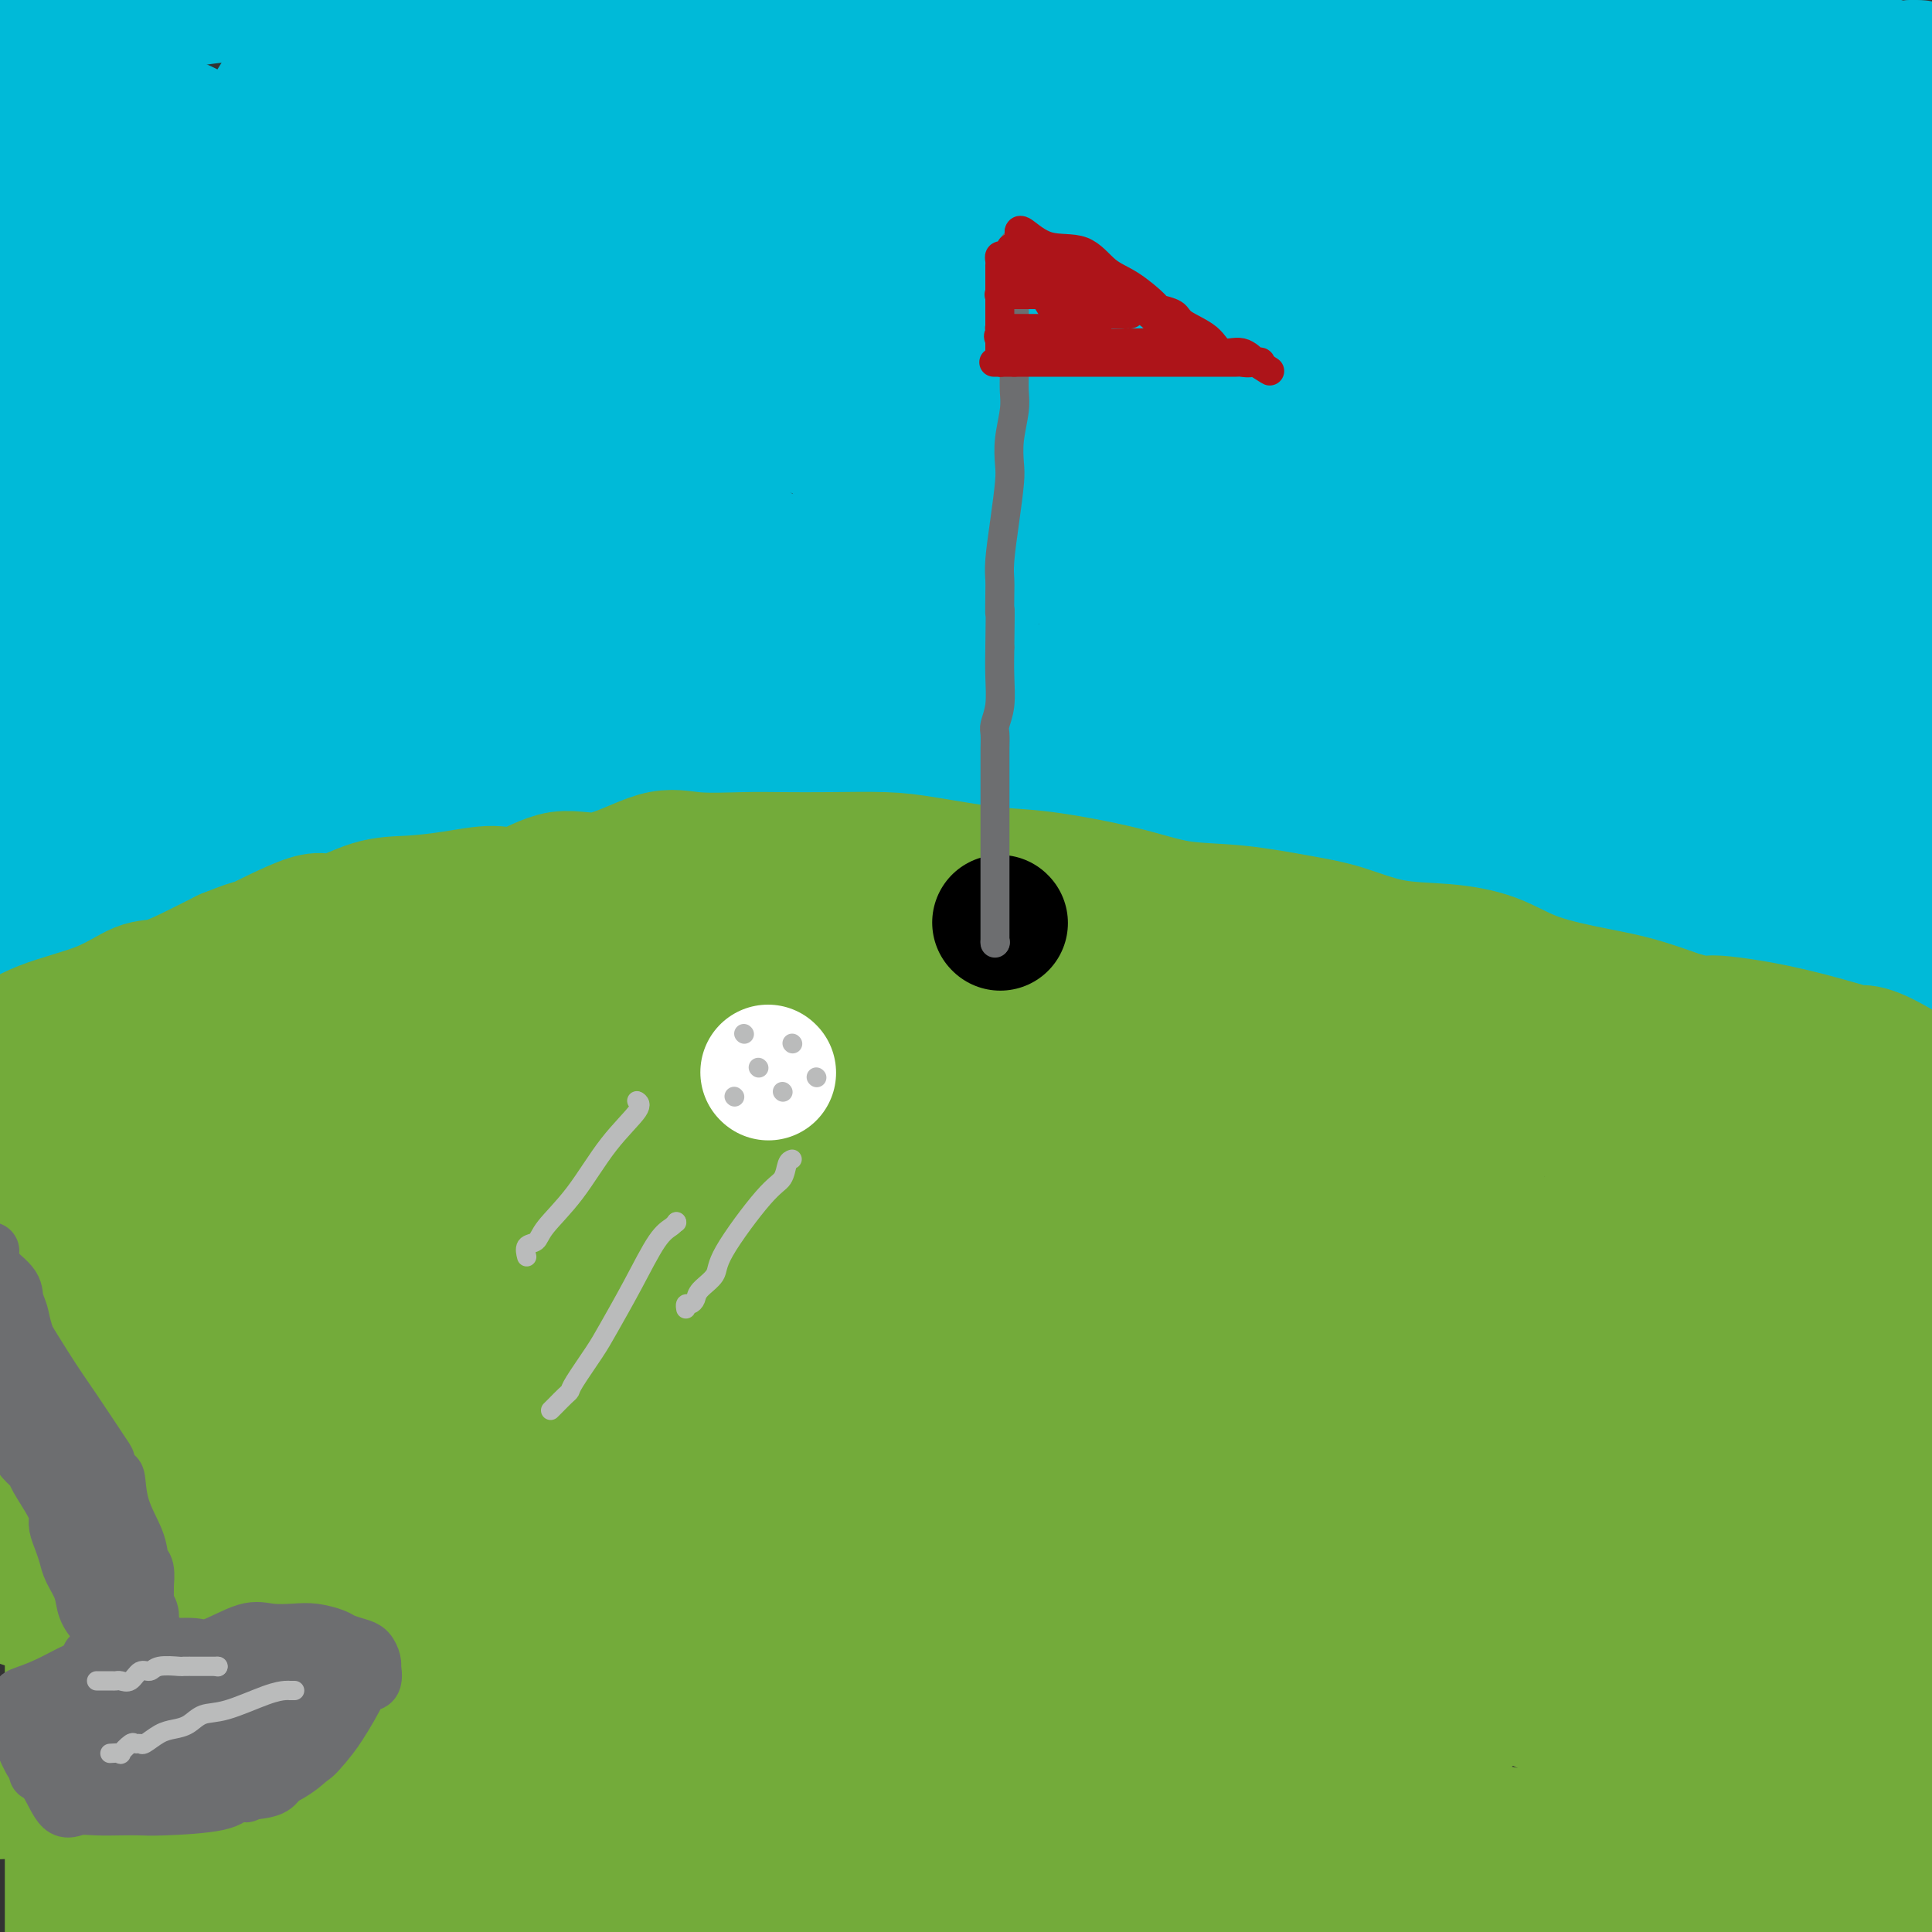 <svg viewBox='0 0 400 400' version='1.1' xmlns='http://www.w3.org/2000/svg' xmlns:xlink='http://www.w3.org/1999/xlink'><rect x="0" y="0" width="400" height="400" fill="#333333" stroke="none"/><g fill='none' stroke='rgb(0,186,216)' stroke-width='28' stroke-linecap='round' stroke-linejoin='round'><path d='M339,194c0.244,-0.048 0.488,-0.095 5,1c4.512,1.095 13.292,3.333 20,5c6.708,1.667 11.345,2.762 17,4c5.655,1.238 12.327,2.619 19,4'/><path d='M336,180c5.355,1.337 10.711,2.674 0,0c-10.711,-2.674 -37.488,-9.361 -61,-13c-23.512,-3.639 -43.760,-4.232 -57,-5c-13.240,-0.768 -19.472,-1.712 -33,-2c-13.528,-0.288 -34.353,0.081 -46,0c-11.647,-0.081 -14.118,-0.610 -20,0c-5.882,0.610 -15.175,2.360 -26,5c-10.825,2.640 -23.182,6.169 -32,9c-8.818,2.831 -14.098,4.965 -19,7c-4.902,2.035 -9.425,3.970 -13,5c-3.575,1.030 -6.201,1.155 -9,2c-2.799,0.845 -5.772,2.408 -7,3c-1.228,0.592 -0.712,0.211 -1,0c-0.288,-0.211 -1.380,-0.253 -2,0c-0.620,0.253 -0.769,0.801 -1,1c-0.231,0.199 -0.545,0.049 -1,0c-0.455,-0.049 -1.053,0.002 -1,0c0.053,-0.002 0.757,-0.056 1,0c0.243,0.056 0.027,0.223 0,0c-0.027,-0.223 0.136,-0.834 1,-1c0.864,-0.166 2.428,0.114 3,0c0.572,-0.114 0.150,-0.622 0,-1c-0.150,-0.378 -0.030,-0.627 0,-1c0.030,-0.373 -0.030,-0.870 0,-1c0.030,-0.130 0.152,0.106 0,0c-0.152,-0.106 -0.576,-0.553 -1,-1'/><path d='M11,187c-0.804,-1.176 -2.312,-2.117 -3,-3c-0.688,-0.883 -0.554,-1.710 -1,-2c-0.446,-0.290 -1.473,-0.044 -2,-2c-0.527,-1.956 -0.555,-6.113 0,-11c0.555,-4.887 1.694,-10.505 3,-16c1.306,-5.495 2.781,-10.867 4,-17c1.219,-6.133 2.183,-13.028 3,-19c0.817,-5.972 1.486,-11.022 2,-16c0.514,-4.978 0.872,-9.883 1,-13c0.128,-3.117 0.027,-4.446 0,-6c-0.027,-1.554 0.021,-3.333 0,-7c-0.021,-3.667 -0.111,-9.224 0,-16c0.111,-6.776 0.422,-14.772 0,-22c-0.422,-7.228 -1.577,-13.687 -2,-18c-0.423,-4.313 -0.112,-6.480 0,-8c0.112,-1.520 0.026,-2.393 0,-3c-0.026,-0.607 0.008,-0.947 0,-1c-0.008,-0.053 -0.058,0.182 0,0c0.058,-0.182 0.223,-0.782 0,-1c-0.223,-0.218 -0.835,-0.054 -1,0c-0.165,0.054 0.116,-0.002 0,0c-0.116,0.002 -0.631,0.064 -1,0c-0.369,-0.064 -0.593,-0.252 -1,0c-0.407,0.252 -0.997,0.943 -1,1c-0.003,0.057 0.580,-0.521 0,1c-0.580,1.521 -2.324,5.140 -3,9c-0.676,3.860 -0.284,7.963 0,14c0.284,6.037 0.461,14.010 1,20c0.539,5.990 1.440,9.997 2,13c0.560,3.003 0.780,5.001 1,7'/><path d='M13,71c0.619,11.070 0.166,11.744 0,14c-0.166,2.256 -0.045,6.095 0,12c0.045,5.905 0.012,13.878 0,19c-0.012,5.122 -0.005,7.394 0,10c0.005,2.606 0.008,5.545 0,7c-0.008,1.455 -0.028,1.427 0,2c0.028,0.573 0.104,1.747 0,2c-0.104,0.253 -0.387,-0.414 0,1c0.387,1.414 1.446,4.910 2,-3c0.554,-7.910 0.604,-27.226 0,-42c-0.604,-14.774 -1.862,-25.006 -3,-36c-1.138,-10.994 -2.156,-22.749 -3,-30c-0.844,-7.251 -1.512,-9.997 -2,-12c-0.488,-2.003 -0.794,-3.262 -1,-4c-0.206,-0.738 -0.311,-0.956 0,-1c0.311,-0.044 1.039,0.087 1,0c-0.039,-0.087 -0.844,-0.392 0,-1c0.844,-0.608 3.339,-1.519 5,-2c1.661,-0.481 2.489,-0.531 4,-1c1.511,-0.469 3.705,-1.355 5,-2c1.295,-0.645 1.693,-1.049 6,-2c4.307,-0.951 12.524,-2.449 18,-3c5.476,-0.551 8.210,-0.154 12,0c3.790,0.154 8.634,0.066 17,0c8.366,-0.066 20.253,-0.111 26,0c5.747,0.111 5.355,0.376 7,1c1.645,0.624 5.327,1.607 9,2c3.673,0.393 7.336,0.197 11,0'/><path d='M127,2c15.577,0.464 13.520,0.124 15,0c1.480,-0.124 6.496,-0.033 12,0c5.504,0.033 11.497,0.007 18,0c6.503,-0.007 13.518,0.006 17,0c3.482,-0.006 3.432,-0.030 6,0c2.568,0.030 7.753,0.113 12,0c4.247,-0.113 7.557,-0.424 12,0c4.443,0.424 10.019,1.581 15,2c4.981,0.419 9.369,0.098 14,0c4.631,-0.098 9.507,0.027 13,0c3.493,-0.027 5.604,-0.206 8,0c2.396,0.206 5.078,0.798 9,1c3.922,0.202 9.085,0.016 13,0c3.915,-0.016 6.582,0.139 11,1c4.418,0.861 10.587,2.427 15,3c4.413,0.573 7.070,0.154 10,0c2.930,-0.154 6.133,-0.041 8,0c1.867,0.041 2.397,0.011 4,0c1.603,-0.011 4.279,-0.003 6,0c1.721,0.003 2.489,0.001 4,0c1.511,-0.001 3.766,0.000 6,0c2.234,-0.000 4.448,-0.001 7,0c2.552,0.001 5.443,0.003 7,0c1.557,-0.003 1.778,-0.012 2,0c0.222,0.012 0.443,0.043 1,0c0.557,-0.043 1.451,-0.162 2,0c0.549,0.162 0.755,0.604 1,1c0.245,0.396 0.530,0.745 2,1c1.470,0.255 4.127,0.415 7,1c2.873,0.585 5.964,1.596 8,2c2.036,0.404 3.018,0.202 4,0'/><path d='M396,14c3.939,0.710 1.785,-0.014 1,0c-0.785,0.014 -0.203,0.765 0,1c0.203,0.235 0.027,-0.048 0,0c-0.027,0.048 0.096,0.427 0,1c-0.096,0.573 -0.412,1.342 -1,2c-0.588,0.658 -1.450,1.206 -2,3c-0.550,1.794 -0.788,4.834 -1,6c-0.212,1.166 -0.398,0.457 -1,5c-0.602,4.543 -1.619,14.337 -2,20c-0.381,5.663 -0.127,7.195 0,10c0.127,2.805 0.125,6.883 0,11c-0.125,4.117 -0.373,8.273 -1,15c-0.627,6.727 -1.632,16.024 -2,21c-0.368,4.976 -0.099,5.630 0,8c0.099,2.370 0.026,6.457 0,11c-0.026,4.543 -0.007,9.544 0,13c0.007,3.456 0.002,5.369 0,7c-0.002,1.631 -0.001,2.981 0,4c0.001,1.019 0.000,1.708 0,3c-0.000,1.292 -0.000,3.187 0,4c0.000,0.813 0.000,0.544 0,1c-0.000,0.456 0.000,1.637 0,3c-0.000,1.363 -0.000,2.907 0,5c0.000,2.093 0.000,4.734 0,6c-0.000,1.266 -0.001,1.158 0,1c0.001,-0.158 0.004,-0.367 0,0c-0.004,0.367 -0.015,1.308 0,2c0.015,0.692 0.056,1.134 0,2c-0.056,0.866 -0.207,2.156 0,3c0.207,0.844 0.774,1.241 1,2c0.226,0.759 0.113,1.879 0,3'/><path d='M388,187c0.155,12.679 0.041,5.375 0,3c-0.041,-2.375 -0.010,0.178 0,1c0.010,0.822 -0.002,-0.087 0,0c0.002,0.087 0.019,1.169 0,1c-0.019,-0.169 -0.074,-1.590 -10,-8c-9.926,-6.410 -29.722,-17.809 -41,-24c-11.278,-6.191 -14.036,-7.176 -23,-9c-8.964,-1.824 -24.133,-4.489 -33,-6c-8.867,-1.511 -11.433,-1.867 -15,-2c-3.567,-0.133 -8.134,-0.042 -15,0c-6.866,0.042 -16.029,0.035 -21,0c-4.971,-0.035 -5.750,-0.097 -9,0c-3.250,0.097 -8.973,0.352 -14,1c-5.027,0.648 -9.360,1.688 -16,2c-6.640,0.312 -15.588,-0.105 -23,0c-7.412,0.105 -13.286,0.732 -18,1c-4.714,0.268 -8.266,0.177 -11,0c-2.734,-0.177 -4.650,-0.439 -11,0c-6.350,0.439 -17.133,1.580 -23,2c-5.867,0.420 -6.819,0.120 -9,0c-2.181,-0.120 -5.590,-0.060 -9,0'/><path d='M87,149c-29.677,1.039 -14.369,0.637 -10,1c4.369,0.363 -2.203,1.491 -6,2c-3.797,0.509 -4.821,0.397 -6,1c-1.179,0.603 -2.513,1.920 -4,3c-1.487,1.080 -3.126,1.923 -5,3c-1.874,1.077 -3.981,2.387 -6,3c-2.019,0.613 -3.950,0.529 -6,1c-2.050,0.471 -4.220,1.498 -6,2c-1.780,0.502 -3.170,0.479 -4,1c-0.830,0.521 -1.101,1.587 -2,2c-0.899,0.413 -2.425,0.175 -4,1c-1.575,0.825 -3.199,2.715 -5,4c-1.801,1.285 -3.780,1.966 -5,2c-1.220,0.034 -1.680,-0.580 -2,0c-0.320,0.580 -0.499,2.354 -1,3c-0.501,0.646 -1.325,0.165 -2,0c-0.675,-0.165 -1.201,-0.014 -1,0c0.201,0.014 1.130,-0.109 0,0c-1.130,0.109 -4.317,0.450 0,0c4.317,-0.450 16.139,-1.691 26,-4c9.861,-2.309 17.761,-5.684 29,-9c11.239,-3.316 25.818,-6.572 42,-9c16.182,-2.428 33.966,-4.029 45,-5c11.034,-0.971 15.319,-1.311 22,-2c6.681,-0.689 15.759,-1.725 26,-3c10.241,-1.275 21.645,-2.787 32,-5c10.355,-2.213 19.661,-5.126 26,-7c6.339,-1.874 9.709,-2.708 13,-3c3.291,-0.292 6.501,-0.040 11,-1c4.499,-0.960 10.285,-3.131 14,-4c3.715,-0.869 5.357,-0.434 7,0'/><path d='M305,126c16.851,-3.191 7.478,-1.169 10,0c2.522,1.169 16.938,1.485 26,2c9.062,0.515 12.769,1.228 16,2c3.231,0.772 5.984,1.602 9,2c3.016,0.398 6.293,0.364 9,1c2.707,0.636 4.844,1.940 9,4c4.156,2.060 10.330,4.874 14,7c3.670,2.126 4.835,3.563 6,5'/><path d='M394,143c3.301,2.228 6.601,4.457 0,0c-6.601,-4.457 -23.104,-15.598 -35,-23c-11.896,-7.402 -19.186,-11.063 -25,-14c-5.814,-2.937 -10.151,-5.149 -12,-6c-1.849,-0.851 -1.211,-0.342 -1,0c0.211,0.342 -0.006,0.517 -1,0c-0.994,-0.517 -2.763,-1.727 10,12c12.763,13.727 40.060,42.391 53,57c12.940,14.609 11.522,15.164 12,16c0.478,0.836 2.851,1.953 4,3c1.149,1.047 1.075,2.023 1,3'/><path d='M379,166c5.088,5.267 10.176,10.535 0,0c-10.176,-10.535 -35.615,-36.872 -53,-56c-17.385,-19.128 -26.714,-31.049 -34,-39c-7.286,-7.951 -12.528,-11.934 -15,-14c-2.472,-2.066 -2.176,-2.214 -2,-2c0.176,0.214 0.230,0.792 -1,0c-1.230,-0.792 -3.743,-2.952 5,4c8.743,6.952 28.742,23.018 49,41c20.258,17.982 40.773,37.879 51,48c10.227,10.121 10.165,10.464 11,11c0.835,0.536 2.567,1.265 4,3c1.433,1.735 2.566,4.475 -2,-2c-4.566,-6.475 -14.830,-22.166 -31,-44c-16.170,-21.834 -38.247,-49.813 -51,-65c-12.753,-15.187 -16.182,-17.583 -18,-19c-1.818,-1.417 -2.024,-1.853 -2,-2c0.024,-0.147 0.279,-0.003 -1,-1c-1.279,-0.997 -4.091,-3.135 1,1c5.091,4.135 18.083,14.542 35,30c16.917,15.458 37.757,35.968 49,47c11.243,11.032 12.889,12.585 14,14c1.111,1.415 1.687,2.691 2,4c0.313,1.309 0.364,2.652 -7,-10c-7.364,-12.652 -22.142,-39.297 -38,-60c-15.858,-20.703 -32.795,-35.463 -40,-43c-7.205,-7.537 -4.678,-7.851 -4,-8c0.678,-0.149 -0.492,-0.132 -2,-1c-1.508,-0.868 -3.354,-2.619 -1,0c2.354,2.619 8.909,9.609 20,22c11.091,12.391 26.717,30.182 35,39c8.283,8.818 9.224,8.662 10,9c0.776,0.338 1.388,1.169 2,2'/><path d='M365,75c10.608,11.443 3.629,4.050 -1,-3c-4.629,-7.050 -6.907,-13.758 -10,-20c-3.093,-6.242 -6.999,-12.017 -10,-16c-3.001,-3.983 -5.095,-6.175 -6,-7c-0.905,-0.825 -0.620,-0.284 0,0c0.620,0.284 1.576,0.312 3,1c1.424,0.688 3.316,2.038 11,9c7.684,6.962 21.158,19.537 27,25c5.842,5.463 4.051,3.816 4,4c-0.051,0.184 1.639,2.201 1,1c-0.639,-1.201 -3.607,-5.618 -7,-11c-3.393,-5.382 -7.211,-11.729 -10,-17c-2.789,-5.271 -4.548,-9.466 -6,-12c-1.452,-2.534 -2.598,-3.407 -3,-4c-0.402,-0.593 -0.059,-0.906 0,-1c0.059,-0.094 -0.167,0.030 3,2c3.167,1.970 9.726,5.786 15,9c5.274,3.214 9.264,5.825 11,7c1.736,1.175 1.220,0.915 1,0c-0.220,-0.915 -0.144,-2.484 0,-4c0.144,-1.516 0.354,-2.979 -1,-6c-1.354,-3.021 -4.274,-7.598 -6,-10c-1.726,-2.402 -2.260,-2.627 -3,-3c-0.740,-0.373 -1.688,-0.895 -2,-1c-0.312,-0.105 0.011,0.205 -1,0c-1.011,-0.205 -3.356,-0.925 -5,7c-1.644,7.925 -2.587,24.497 -3,36c-0.413,11.503 -0.296,17.939 0,29c0.296,11.061 0.772,26.747 1,34c0.228,7.253 0.208,6.072 0,6c-0.208,-0.072 -0.604,0.964 -1,2'/><path d='M367,132c0.096,11.315 0.335,4.104 0,2c-0.335,-2.104 -1.243,0.901 -2,2c-0.757,1.099 -1.364,0.294 -2,0c-0.636,-0.294 -1.300,-0.077 -2,0c-0.700,0.077 -1.435,0.016 -2,0c-0.565,-0.016 -0.960,0.015 -1,0c-0.040,-0.015 0.274,-0.076 0,0c-0.274,0.076 -1.137,0.291 -2,1c-0.863,0.709 -1.726,1.914 -2,2c-0.274,0.086 0.043,-0.945 0,0c-0.043,0.945 -0.444,3.866 -1,7c-0.556,3.134 -1.268,6.482 -2,9c-0.732,2.518 -1.485,4.205 -2,5c-0.515,0.795 -0.792,0.698 -1,1c-0.208,0.302 -0.347,1.004 -3,-1c-2.653,-2.004 -7.821,-6.715 -13,-12c-5.179,-5.285 -10.368,-11.145 -15,-18c-4.632,-6.855 -8.705,-14.703 -12,-19c-3.295,-4.297 -5.811,-5.041 -9,-12c-3.189,-6.959 -7.049,-20.133 -9,-28c-1.951,-7.867 -1.991,-10.428 -4,-16c-2.009,-5.572 -5.987,-14.156 -10,-22c-4.013,-7.844 -8.060,-14.948 -10,-18c-1.940,-3.052 -1.772,-2.051 -2,-2c-0.228,0.051 -0.850,-0.848 -1,-1c-0.150,-0.152 0.174,0.443 -1,0c-1.174,-0.443 -3.845,-1.922 -6,-3c-2.155,-1.078 -3.794,-1.753 -6,-3c-2.206,-1.247 -4.978,-3.067 -7,-4c-2.022,-0.933 -3.292,-0.981 -4,-1c-0.708,-0.019 -0.854,-0.010 -1,0'/><path d='M235,1c-3.535,-1.334 1.627,2.331 -1,0c-2.627,-2.331 -13.045,-10.657 1,0c14.045,10.657 52.551,40.297 80,63c27.449,22.703 43.842,38.471 53,48c9.158,9.529 11.082,12.821 13,16c1.918,3.179 3.829,6.245 5,8c1.171,1.755 1.600,2.200 1,3c-0.600,0.800 -2.230,1.954 -8,-2c-5.770,-3.954 -15.682,-13.018 -36,-29c-20.318,-15.982 -51.044,-38.882 -73,-57c-21.956,-18.118 -35.142,-31.455 -45,-39c-9.858,-7.545 -16.388,-9.299 -21,-11c-4.612,-1.701 -7.306,-3.351 -10,-5'/><path d='M227,26c-6.201,-5.601 -12.403,-11.202 0,0c12.403,11.202 43.409,39.206 65,58c21.591,18.794 33.766,28.378 43,39c9.234,10.622 15.528,22.283 19,29c3.472,6.717 4.122,8.490 4,9c-0.122,0.510 -1.015,-0.242 0,1c1.015,1.242 3.940,4.479 -16,-14c-19.940,-18.479 -62.745,-58.675 -86,-80c-23.255,-21.325 -26.960,-23.780 -36,-31c-9.040,-7.220 -23.414,-19.205 -32,-25c-8.586,-5.795 -11.385,-5.400 -13,-6c-1.615,-0.600 -2.045,-2.195 -3,-3c-0.955,-0.805 -2.434,-0.820 -2,0c0.434,0.820 2.781,2.474 -1,0c-3.781,-2.474 -13.690,-9.076 4,3c17.690,12.076 62.978,42.831 96,66c33.022,23.169 53.777,38.753 66,49c12.223,10.247 15.912,15.157 18,18c2.088,2.843 2.574,3.618 3,4c0.426,0.382 0.792,0.370 0,1c-0.792,0.630 -2.741,1.903 -18,-9c-15.259,-10.903 -43.829,-33.982 -77,-54c-33.171,-20.018 -70.943,-36.974 -95,-49c-24.057,-12.026 -34.400,-19.122 -43,-24c-8.600,-4.878 -15.457,-7.536 -20,-9c-4.543,-1.464 -6.771,-1.732 -9,-2'/><path d='M132,23c-8.212,-5.693 -16.424,-11.387 0,0c16.424,11.387 57.484,39.853 92,63c34.516,23.147 62.488,40.974 78,53c15.512,12.026 18.562,18.250 21,23c2.438,4.750 4.262,8.025 5,10c0.738,1.975 0.391,2.649 0,2c-0.391,-0.649 -0.826,-2.621 -26,-16c-25.174,-13.379 -75.087,-38.167 -107,-55c-31.913,-16.833 -45.826,-25.713 -58,-32c-12.174,-6.287 -22.610,-9.981 -31,-13c-8.390,-3.019 -14.736,-5.361 -19,-7c-4.264,-1.639 -6.447,-2.573 -8,-3c-1.553,-0.427 -2.476,-0.345 -2,0c0.476,0.345 2.351,0.953 -1,0c-3.351,-0.953 -11.927,-3.466 1,0c12.927,3.466 47.359,12.911 81,26c33.641,13.089 66.492,29.821 92,44c25.508,14.179 43.672,25.803 55,34c11.328,8.197 15.819,12.967 17,15c1.181,2.033 -0.947,1.330 0,2c0.947,0.670 4.969,2.714 -4,-3c-8.969,-5.714 -30.930,-19.185 -62,-36c-31.070,-16.815 -71.251,-36.975 -97,-48c-25.749,-11.025 -37.068,-12.916 -46,-14c-8.932,-1.084 -15.478,-1.363 -23,-2c-7.522,-0.637 -16.021,-1.633 -21,-2c-4.979,-0.367 -6.439,-0.106 -8,0c-1.561,0.106 -3.225,0.056 -4,0c-0.775,-0.056 -0.661,-0.118 -1,0c-0.339,0.118 -1.130,0.416 -2,1c-0.870,0.584 -1.820,1.452 -3,3c-1.180,1.548 -2.590,3.774 -4,6'/><path d='M47,74c-1.317,1.675 -1.111,1.361 -2,3c-0.889,1.639 -2.873,5.231 -4,7c-1.127,1.769 -1.397,1.715 -3,4c-1.603,2.285 -4.538,6.910 -7,10c-2.462,3.090 -4.451,4.644 -6,7c-1.549,2.356 -2.657,5.515 -4,7c-1.343,1.485 -2.920,1.296 -4,2c-1.080,0.704 -1.662,2.300 -2,3c-0.338,0.700 -0.430,0.503 -1,1c-0.570,0.497 -1.617,1.686 -2,2c-0.383,0.314 -0.102,-0.248 0,0c0.102,0.248 0.025,1.307 0,2c-0.025,0.693 0.004,1.019 0,1c-0.004,-0.019 -0.040,-0.383 0,0c0.040,0.383 0.156,1.511 0,2c-0.156,0.489 -0.584,0.338 0,1c0.584,0.662 2.180,2.139 3,3c0.820,0.861 0.866,1.108 2,2c1.134,0.892 3.358,2.429 4,3c0.642,0.571 -0.299,0.175 0,0c0.299,-0.175 1.838,-0.130 2,0c0.162,0.130 -1.053,0.343 2,0c3.053,-0.343 10.373,-1.244 17,-2c6.627,-0.756 12.560,-1.367 17,-2c4.440,-0.633 7.386,-1.287 9,-2c1.614,-0.713 1.896,-1.487 3,-2c1.104,-0.513 3.031,-0.767 6,-1c2.969,-0.233 6.981,-0.444 11,-1c4.019,-0.556 8.043,-1.457 13,-2c4.957,-0.543 10.845,-0.726 16,-1c5.155,-0.274 9.578,-0.637 14,-1'/><path d='M131,120c19.044,-2.287 11.654,-1.005 11,-1c-0.654,0.005 5.429,-1.267 12,-2c6.571,-0.733 13.629,-0.928 22,-1c8.371,-0.072 18.054,-0.019 22,0c3.946,0.019 2.154,0.006 3,0c0.846,-0.006 4.331,-0.006 6,0c1.669,0.006 1.522,0.018 2,0c0.478,-0.018 1.580,-0.068 1,0c-0.580,0.068 -2.842,0.252 -1,0c1.842,-0.252 7.787,-0.940 -8,1c-15.787,1.940 -53.305,6.510 -74,9c-20.695,2.490 -24.568,2.901 -33,5c-8.432,2.099 -21.422,5.885 -29,8c-7.578,2.115 -9.744,2.560 -13,4c-3.256,1.440 -7.601,3.874 -10,5c-2.399,1.126 -2.853,0.943 -4,1c-1.147,0.057 -2.988,0.355 -4,1c-1.012,0.645 -1.194,1.637 -2,2c-0.806,0.363 -2.235,0.097 -3,0c-0.765,-0.097 -0.868,-0.024 -1,0c-0.132,0.024 -0.295,0.001 -1,0c-0.705,-0.001 -1.952,0.020 -2,0c-0.048,-0.020 1.102,-0.082 1,0c-0.102,0.082 -1.458,0.309 2,-1c3.458,-1.309 11.729,-4.155 20,-7'/><path d='M48,144c12.909,-3.731 33.682,-9.057 54,-14c20.318,-4.943 40.180,-9.502 60,-13c19.820,-3.498 39.599,-5.934 54,-9c14.401,-3.066 23.423,-6.762 27,-8c3.577,-1.238 1.708,-0.018 0,0c-1.708,0.018 -3.255,-1.165 0,-1c3.255,0.165 11.314,1.678 -3,-4c-14.314,-5.678 -50.999,-18.548 -73,-24c-22.001,-5.452 -29.317,-3.487 -40,-3c-10.683,0.487 -24.734,-0.505 -36,1c-11.266,1.505 -19.747,5.505 -25,8c-5.253,2.495 -7.279,3.484 -9,4c-1.721,0.516 -3.139,0.559 -4,1c-0.861,0.441 -1.166,1.278 -2,2c-0.834,0.722 -2.197,1.327 -2,2c0.197,0.673 1.954,1.413 0,0c-1.954,-1.413 -7.618,-4.978 2,3c9.618,7.978 34.517,27.500 52,41c17.483,13.500 27.549,20.977 36,26c8.451,5.023 15.285,7.590 19,9c3.715,1.410 4.309,1.663 5,3c0.691,1.337 1.479,3.757 0,0c-1.479,-3.757 -5.227,-13.693 -13,-22c-7.773,-8.307 -19.573,-14.987 -29,-21c-9.427,-6.013 -16.483,-11.359 -27,-16c-10.517,-4.641 -24.495,-8.578 -32,-10c-7.505,-1.422 -8.536,-0.328 -10,0c-1.464,0.328 -3.362,-0.108 -5,0c-1.638,0.108 -3.018,0.760 -4,1c-0.982,0.240 -1.566,0.069 -2,0c-0.434,-0.069 -0.717,-0.034 -1,0'/><path d='M40,100c-3.796,0.455 -2.285,1.093 -1,2c1.285,0.907 2.345,2.085 4,5c1.655,2.915 3.906,7.568 6,12c2.094,4.432 4.030,8.645 5,11c0.970,2.355 0.974,2.853 1,3c0.026,0.147 0.074,-0.055 0,0c-0.074,0.055 -0.270,0.368 -1,0c-0.730,-0.368 -1.996,-1.415 -4,-3c-2.004,-1.585 -4.747,-3.706 -6,-5c-1.253,-1.294 -1.015,-1.761 -2,-3c-0.985,-1.239 -3.193,-3.250 -4,-5c-0.807,-1.750 -0.213,-3.238 0,-4c0.213,-0.762 0.047,-0.799 0,-1c-0.047,-0.201 0.027,-0.565 0,-1c-0.027,-0.435 -0.153,-0.941 0,-1c0.153,-0.059 0.587,0.329 5,0c4.413,-0.329 12.805,-1.376 37,7c24.195,8.376 64.192,26.176 83,35c18.808,8.824 16.427,8.673 16,9c-0.427,0.327 1.098,1.131 2,1c0.902,-0.131 1.180,-1.198 -3,-7c-4.180,-5.802 -12.817,-16.338 -24,-29c-11.183,-12.662 -24.912,-27.449 -35,-37c-10.088,-9.551 -16.535,-13.866 -23,-18c-6.465,-4.134 -12.948,-8.088 -16,-10c-3.052,-1.912 -2.674,-1.780 -3,-2c-0.326,-0.220 -1.357,-0.790 -2,-1c-0.643,-0.210 -0.898,-0.060 -1,0c-0.102,0.060 -0.051,0.030 0,0'/><path d='M74,58c-6.757,-5.409 -1.150,-3.430 9,4c10.150,7.430 24.843,20.311 41,32c16.157,11.689 33.778,22.186 41,27c7.222,4.814 4.044,3.944 2,3c-2.044,-0.944 -2.953,-1.962 -2,-1c0.953,0.962 3.768,3.905 -9,-6c-12.768,-9.905 -41.121,-32.658 -56,-44c-14.879,-11.342 -16.286,-11.274 -20,-14c-3.714,-2.726 -9.736,-8.247 -15,-12c-5.264,-3.753 -9.771,-5.738 -12,-7c-2.229,-1.262 -2.179,-1.801 -3,-2c-0.821,-0.199 -2.511,-0.058 -3,0c-0.489,0.058 0.223,0.032 0,0c-0.223,-0.032 -1.380,-0.069 -2,0c-0.620,0.069 -0.702,0.243 -1,0c-0.298,-0.243 -0.811,-0.902 -1,-1c-0.189,-0.098 -0.054,0.366 0,0c0.054,-0.366 0.027,-1.560 0,-2c-0.027,-0.440 -0.054,-0.124 0,0c0.054,0.124 0.189,0.056 0,0c-0.189,-0.056 -0.702,-0.099 -1,0c-0.298,0.099 -0.381,0.342 -1,0c-0.619,-0.342 -1.774,-1.267 -3,-2c-1.226,-0.733 -2.522,-1.274 -4,-2c-1.478,-0.726 -3.136,-1.636 -4,-2c-0.864,-0.364 -0.932,-0.182 -1,0'/><path d='M29,29c-5.335,-2.747 -0.672,-0.614 0,0c0.672,0.614 -2.648,-0.291 2,0c4.648,0.291 17.263,1.777 31,3c13.737,1.223 28.594,2.185 38,3c9.406,0.815 13.360,1.485 16,2c2.640,0.515 3.967,0.875 5,1c1.033,0.125 1.774,0.016 2,0c0.226,-0.016 -0.062,0.061 0,0c0.062,-0.061 0.473,-0.258 -1,-1c-1.473,-0.742 -4.831,-2.027 -13,-7c-8.169,-4.973 -21.148,-13.634 -29,-19c-7.852,-5.366 -10.575,-7.438 -13,-9c-2.425,-1.562 -4.551,-2.614 -6,-3c-1.449,-0.386 -2.223,-0.106 -3,0c-0.777,0.106 -1.559,0.039 -2,0c-0.441,-0.039 -0.542,-0.049 -1,0c-0.458,0.049 -1.274,0.157 -2,0c-0.726,-0.157 -1.363,-0.578 -2,-1'/><path d='M84,4c-6.026,-2.124 -12.053,-4.248 0,0c12.053,4.248 42.184,14.867 70,25c27.816,10.133 53.317,19.780 66,25c12.683,5.220 12.550,6.015 13,7c0.450,0.985 1.485,2.162 2,3c0.515,0.838 0.511,1.337 1,2c0.489,0.663 1.471,1.490 -3,0c-4.471,-1.490 -14.397,-5.297 -26,-8c-11.603,-2.703 -24.885,-4.304 -40,-7c-15.115,-2.696 -32.063,-6.488 -42,-8c-9.937,-1.512 -12.862,-0.744 -16,-1c-3.138,-0.256 -6.490,-1.537 -9,-2c-2.510,-0.463 -4.180,-0.109 -5,0c-0.820,0.109 -0.790,-0.027 -1,0c-0.210,0.027 -0.658,0.219 -1,0c-0.342,-0.219 -0.577,-0.848 0,2c0.577,2.848 1.967,9.172 13,22c11.033,12.828 31.709,32.158 48,48c16.291,15.842 28.198,28.194 34,35c5.802,6.806 5.498,8.065 6,9c0.502,0.935 1.810,1.546 3,3c1.190,1.454 2.263,3.751 -3,0c-5.263,-3.751 -16.861,-13.552 -34,-26c-17.139,-12.448 -39.819,-27.545 -55,-38c-15.181,-10.455 -22.863,-16.269 -28,-20c-5.137,-3.731 -7.729,-5.378 -10,-7c-2.271,-1.622 -4.222,-3.220 -6,-4c-1.778,-0.780 -3.382,-0.742 -4,-1c-0.618,-0.258 -0.248,-0.811 0,-1c0.248,-0.189 0.374,-0.012 -1,-1c-1.374,-0.988 -4.250,-3.139 -7,-5c-2.750,-1.861 -5.375,-3.430 -8,-5'/><path d='M41,51c-25.150,-17.057 -10.025,-5.699 -5,-2c5.025,3.699 -0.050,-0.261 -2,-2c-1.950,-1.739 -0.775,-1.257 -1,-1c-0.225,0.257 -1.851,0.288 -2,0c-0.149,-0.288 1.179,-0.897 3,-1c1.821,-0.103 4.137,0.298 8,0c3.863,-0.298 9.274,-1.296 12,-2c2.726,-0.704 2.766,-1.114 3,-1c0.234,0.114 0.660,0.750 1,0c0.340,-0.750 0.592,-2.888 0,-4c-0.592,-1.112 -2.028,-1.197 -4,-2c-1.972,-0.803 -4.478,-2.324 -7,-4c-2.522,-1.676 -5.058,-3.507 -8,-5c-2.942,-1.493 -6.291,-2.648 -8,-3c-1.709,-0.352 -1.778,0.101 -2,0c-0.222,-0.101 -0.595,-0.755 -1,-1c-0.405,-0.245 -0.840,-0.082 -1,0c-0.160,0.082 -0.043,0.082 0,1c0.043,0.918 0.011,2.753 0,5c-0.011,2.247 -0.003,4.906 0,8c0.003,3.094 0.001,6.622 0,9c-0.001,2.378 -0.002,3.606 0,5c0.002,1.394 0.006,2.954 0,4c-0.006,1.046 -0.022,1.579 0,2c0.022,0.421 0.083,0.729 0,1c-0.083,0.271 -0.309,0.506 1,0c1.309,-0.506 4.155,-1.753 7,-3'/><path d='M35,55c6.034,-7.720 17.120,-25.520 23,-35c5.880,-9.480 6.555,-10.642 7,-12c0.445,-1.358 0.660,-2.914 2,-4c1.340,-1.086 3.807,-1.702 5,-2c1.193,-0.298 1.114,-0.279 1,0c-0.114,0.279 -0.261,0.816 0,2c0.261,1.184 0.930,3.013 0,7c-0.930,3.987 -3.458,10.131 -6,14c-2.542,3.869 -5.098,5.462 -8,8c-2.902,2.538 -6.149,6.019 -9,9c-2.851,2.981 -5.306,5.461 -8,9c-2.694,3.539 -5.628,8.138 -7,10c-1.372,1.862 -1.184,0.987 -1,1c0.184,0.013 0.362,0.914 0,2c-0.362,1.086 -1.265,2.359 -2,4c-0.735,1.641 -1.304,3.651 2,9c3.304,5.349 10.480,14.036 19,22c8.520,7.964 18.385,15.206 27,22c8.615,6.794 15.980,13.141 20,16c4.020,2.859 4.696,2.230 5,2c0.304,-0.230 0.236,-0.062 1,0c0.764,0.062 2.361,0.018 3,0c0.639,-0.018 0.319,-0.009 0,0'/></g>
<g fill='none' stroke='rgb(115,171,58)' stroke-width='28' stroke-linecap='round' stroke-linejoin='round'><path d='M15,214c0.000,0.000 0.100,0.100 0.1,0.1'/><path d='M15,214c0.023,0.016 0.047,0.033 0,0c-0.047,-0.033 -0.163,-0.114 -1,0c-0.837,0.114 -2.395,0.423 -4,1c-1.605,0.577 -3.256,1.423 -4,2c-0.744,0.577 -0.580,0.887 -1,1c-0.420,0.113 -1.425,0.030 -2,0c-0.575,-0.030 -0.721,-0.008 -1,0c-0.279,0.008 -0.692,0.002 -1,0c-0.308,-0.002 -0.511,0.002 -1,0c-0.489,-0.002 -1.263,-0.008 -1,0c0.263,0.008 1.564,0.030 2,0c0.436,-0.030 0.007,-0.111 1,-1c0.993,-0.889 3.408,-2.587 7,-4c3.592,-1.413 8.360,-2.542 12,-4c3.640,-1.458 6.151,-3.247 8,-4c1.849,-0.753 3.036,-0.472 5,-1c1.964,-0.528 4.704,-1.865 7,-3c2.296,-1.135 4.148,-2.067 6,-3'/><path d='M47,198c8.016,-3.231 4.556,-1.310 6,-2c1.444,-0.690 7.794,-3.991 11,-5c3.206,-1.009 3.270,0.275 5,0c1.730,-0.275 5.127,-2.109 8,-3c2.873,-0.891 5.220,-0.840 8,-1c2.780,-0.160 5.991,-0.533 9,-1c3.009,-0.467 5.815,-1.030 8,-1c2.185,0.030 3.748,0.653 6,0c2.252,-0.653 5.192,-2.581 8,-3c2.808,-0.419 5.486,0.672 9,0c3.514,-0.672 7.866,-3.108 11,-4c3.134,-0.892 5.050,-0.239 8,0c2.950,0.239 6.935,0.066 10,0c3.065,-0.066 5.209,-0.025 8,0c2.791,0.025 6.229,0.033 10,0c3.771,-0.033 7.877,-0.105 11,0c3.123,0.105 5.264,0.389 9,1c3.736,0.611 9.066,1.549 13,2c3.934,0.451 6.472,0.414 11,1c4.528,0.586 11.046,1.794 16,3c4.954,1.206 8.344,2.411 12,3c3.656,0.589 7.580,0.563 12,1c4.420,0.437 9.338,1.337 13,2c3.662,0.663 6.069,1.090 9,2c2.931,0.910 6.385,2.302 10,3c3.615,0.698 7.391,0.700 11,1c3.609,0.300 7.053,0.898 10,2c2.947,1.102 5.398,2.708 9,4c3.602,1.292 8.354,2.271 12,3c3.646,0.729 6.184,1.208 9,2c2.816,0.792 5.908,1.896 9,3'/><path d='M348,211c13.155,3.300 6.542,1.550 6,1c-0.542,-0.550 4.986,0.101 10,1c5.014,0.899 9.512,2.047 13,3c3.488,0.953 5.965,1.711 7,2c1.035,0.289 0.628,0.108 1,0c0.372,-0.108 1.523,-0.145 4,1c2.477,1.145 6.279,3.470 9,5c2.721,1.530 4.360,2.265 6,3'/><path d='M15,230c0.000,0.493 0.000,0.986 0,1c0.000,0.014 -0.000,-0.451 0,0c0.000,0.451 0.000,1.817 0,4c-0.000,2.183 -0.000,5.184 0,12c0.000,6.816 0.000,17.448 0,23c0.000,5.552 -0.000,6.024 0,9c0.000,2.976 0.000,8.456 0,13c0.000,4.544 -0.000,8.151 0,12c0.000,3.849 0.000,7.940 0,11c-0.000,3.060 0.000,5.090 0,8c0.000,2.910 0.000,6.700 0,12c-0.000,5.300 -0.000,12.111 0,16c0.000,3.889 0.000,4.855 0,7c0.000,2.145 -0.000,5.470 0,9c0.000,3.530 0.000,7.265 0,11'/><path d='M15,378c0.000,25.774 -0.000,16.208 0,14c0.000,-2.208 0.000,2.940 0,6c0.000,3.060 0.000,4.030 0,5'/><path d='M110,397c-1.497,0.354 -2.994,0.708 0,0c2.994,-0.708 10.478,-2.477 16,-4c5.522,-1.523 9.083,-2.800 13,-4c3.917,-1.200 8.189,-2.324 15,-4c6.811,-1.676 16.159,-3.905 22,-5c5.841,-1.095 8.174,-1.056 11,-1c2.826,0.056 6.146,0.130 13,0c6.854,-0.130 17.243,-0.462 24,0c6.757,0.462 9.883,1.719 15,2c5.117,0.281 12.225,-0.414 17,0c4.775,0.414 7.216,1.937 12,3c4.784,1.063 11.910,1.667 18,2c6.090,0.333 11.145,0.396 15,1c3.855,0.604 6.509,1.748 11,3c4.491,1.252 10.818,2.611 16,3c5.182,0.389 9.217,-0.191 13,0c3.783,0.191 7.313,1.154 10,2c2.687,0.846 4.531,1.574 9,2c4.469,0.426 11.563,0.550 17,1c5.437,0.450 9.219,1.225 13,2'/><path d='M377,394c14.110,3.145 28.219,6.291 0,0c-28.219,-6.291 -98.768,-22.018 -148,-30c-49.232,-7.982 -77.149,-8.219 -97,-8c-19.851,0.219 -31.636,0.895 -43,3c-11.364,2.105 -22.307,5.639 -28,7c-5.693,1.361 -6.134,0.550 -7,1c-0.866,0.450 -2.156,2.163 -3,3c-0.844,0.837 -1.243,0.799 -3,1c-1.757,0.201 -4.873,0.642 -7,1c-2.127,0.358 -3.267,0.632 -5,1c-1.733,0.368 -4.061,0.831 -6,1c-1.939,0.169 -3.489,0.046 -5,0c-1.511,-0.046 -2.983,-0.013 -4,0c-1.017,0.013 -1.579,0.006 -2,0c-0.421,-0.006 -0.700,-0.012 -1,0c-0.300,0.012 -0.620,0.042 -1,0c-0.380,-0.042 -0.821,-0.156 -1,0c-0.179,0.156 -0.095,0.580 0,1c0.095,0.420 0.200,0.834 0,1c-0.200,0.166 -0.707,0.082 0,0c0.707,-0.082 2.628,-0.162 7,0c4.372,0.162 11.194,0.564 27,3c15.806,2.436 40.596,6.904 53,9c12.404,2.096 12.420,1.819 14,2c1.580,0.181 4.722,0.818 6,1c1.278,0.182 0.693,-0.092 1,0c0.307,0.092 1.508,0.549 -1,0c-2.508,-0.549 -8.724,-2.106 -15,-4c-6.276,-1.894 -12.613,-4.125 -27,-7c-14.387,-2.875 -36.825,-6.393 -52,-8c-15.175,-1.607 -23.088,-1.304 -31,-1'/><path d='M70,392c-4.303,-0.677 -8.606,-1.354 0,0c8.606,1.354 30.120,4.737 41,6c10.880,1.263 11.127,0.404 12,0c0.873,-0.404 2.372,-0.353 3,0c0.628,0.353 0.385,1.010 -2,0c-2.385,-1.010 -6.913,-3.686 -8,-5c-1.087,-1.314 1.266,-1.266 -16,-7c-17.266,-5.734 -54.150,-17.250 -72,-22c-17.850,-4.750 -16.667,-2.734 -18,-2c-1.333,0.734 -5.182,0.186 -7,0c-1.818,-0.186 -1.605,-0.012 -2,0c-0.395,0.012 -1.399,-0.140 -2,0c-0.601,0.140 -0.801,0.570 -1,1'/><path d='M3,367c-1.645,-1.562 -3.291,-3.123 0,0c3.291,3.123 11.518,10.931 19,17c7.482,6.069 14.220,10.398 17,12c2.780,1.602 1.603,0.475 2,1c0.397,0.525 2.369,2.702 1,2c-1.369,-0.702 -6.079,-4.283 -9,-6c-2.921,-1.717 -4.052,-1.570 -5,-2c-0.948,-0.430 -1.712,-1.436 -3,-2c-1.288,-0.564 -3.099,-0.687 -4,-1c-0.901,-0.313 -0.891,-0.818 -1,-1c-0.109,-0.182 -0.335,-0.042 -1,0c-0.665,0.042 -1.768,-0.014 -2,0c-0.232,0.014 0.406,0.097 0,0c-0.406,-0.097 -1.857,-0.375 1,-1c2.857,-0.625 10.023,-1.597 17,-2c6.977,-0.403 13.765,-0.237 25,1c11.235,1.237 26.917,3.546 36,5c9.083,1.454 11.568,2.053 17,3c5.432,0.947 13.812,2.243 19,3c5.188,0.757 7.186,0.976 9,1c1.814,0.024 3.445,-0.148 6,0c2.555,0.148 6.034,0.617 9,1c2.966,0.383 5.419,0.681 8,1c2.581,0.319 5.291,0.660 8,1'/><path d='M221,398c-0.687,0.030 -1.374,0.061 0,0c1.374,-0.061 4.811,-0.212 8,-1c3.189,-0.788 6.132,-2.211 10,-3c3.868,-0.789 8.661,-0.944 11,-1c2.339,-0.056 2.223,-0.015 3,0c0.777,0.015 2.448,0.002 3,0c0.552,-0.002 -0.016,0.006 0,0c0.016,-0.006 0.615,-0.026 1,0c0.385,0.026 0.554,0.098 1,0c0.446,-0.098 1.167,-0.366 3,-1c1.833,-0.634 4.778,-1.635 8,-2c3.222,-0.365 6.720,-0.095 9,0c2.280,0.095 3.342,0.015 4,0c0.658,-0.015 0.913,0.035 1,0c0.087,-0.035 0.005,-0.156 0,0c-0.005,0.156 0.068,0.590 0,1c-0.068,0.410 -0.278,0.798 -1,1c-0.722,0.202 -1.955,0.219 -3,1c-1.045,0.781 -1.902,2.325 -3,3c-1.098,0.675 -2.436,0.479 -4,1c-1.564,0.521 -3.355,1.759 -10,1c-6.645,-0.759 -18.144,-3.514 -25,-5c-6.856,-1.486 -9.068,-1.702 -12,-2c-2.932,-0.298 -6.582,-0.679 -9,-1c-2.418,-0.321 -3.604,-0.581 -6,-1c-2.396,-0.419 -6.004,-0.995 -9,-2c-2.996,-1.005 -5.381,-2.437 -9,-3c-3.619,-0.563 -8.473,-0.256 -13,-1c-4.527,-0.744 -8.729,-2.540 -14,-3c-5.271,-0.460 -11.611,0.415 -16,0c-4.389,-0.415 -6.825,-2.118 -10,-3c-3.175,-0.882 -7.087,-0.941 -11,-1'/><path d='M128,376c-23.525,-4.030 -15.339,-3.104 -14,-3c1.339,0.104 -4.170,-0.612 -8,-1c-3.830,-0.388 -5.980,-0.448 -9,-1c-3.020,-0.552 -6.909,-1.598 -12,-4c-5.091,-2.402 -11.385,-6.161 -16,-9c-4.615,-2.839 -7.551,-4.757 -11,-7c-3.449,-2.243 -7.410,-4.810 -11,-7c-3.590,-2.190 -6.809,-4.001 -10,-6c-3.191,-1.999 -6.354,-4.186 -9,-6c-2.646,-1.814 -4.775,-3.257 -6,-4c-1.225,-0.743 -1.545,-0.788 -4,-2c-2.455,-1.212 -7.045,-3.593 -10,-5c-2.955,-1.407 -4.277,-1.841 -5,-2c-0.723,-0.159 -0.849,-0.043 -1,0c-0.151,0.043 -0.329,0.012 -1,0c-0.671,-0.012 -1.836,-0.006 -3,0'/><path d='M19,341c-6.956,-5.956 -13.911,-11.911 0,0c13.911,11.911 48.689,41.689 68,57c19.311,15.311 23.156,16.156 27,17'/><path d='M123,389c0.367,0.810 0.734,1.619 0,0c-0.734,-1.619 -2.570,-5.667 -5,-9c-2.430,-3.333 -5.452,-5.952 -9,-9c-3.548,-3.048 -7.620,-6.526 -13,-11c-5.380,-4.474 -12.069,-9.945 -16,-13c-3.931,-3.055 -5.103,-3.694 -6,-4c-0.897,-0.306 -1.519,-0.278 -2,0c-0.481,0.278 -0.820,0.806 -2,0c-1.180,-0.806 -3.202,-2.948 7,2c10.202,4.948 32.629,16.985 53,29c20.371,12.015 38.685,24.007 57,36'/><path d='M172,386c1.870,0.537 3.740,1.075 0,0c-3.740,-1.075 -13.091,-3.761 -17,-5c-3.909,-1.239 -2.378,-1.031 -2,-1c0.378,0.031 -0.399,-0.116 -1,0c-0.601,0.116 -1.027,0.495 -2,0c-0.973,-0.495 -2.493,-1.864 0,0c2.493,1.864 8.998,6.961 16,13c7.002,6.039 14.501,13.019 22,20'/><path d='M172,399c4.922,2.220 9.844,4.440 0,0c-9.844,-4.440 -34.453,-15.541 -61,-27c-26.547,-11.459 -55.032,-23.278 -73,-30c-17.968,-6.722 -25.419,-8.349 -31,-10c-5.581,-1.651 -9.290,-3.325 -13,-5'/><path d='M0,282c-0.059,0.292 -0.118,0.583 0,0c0.118,-0.583 0.414,-2.041 1,-3c0.586,-0.959 1.464,-1.420 2,-2c0.536,-0.580 0.732,-1.280 1,-2c0.268,-0.720 0.607,-1.459 1,-5c0.393,-3.541 0.838,-9.885 1,-13c0.162,-3.115 0.040,-3.001 0,-4c-0.040,-0.999 0.001,-3.109 0,-4c-0.001,-0.891 -0.046,-0.561 0,-1c0.046,-0.439 0.183,-1.648 0,-2c-0.183,-0.352 -0.684,0.151 -1,0c-0.316,-0.151 -0.445,-0.958 0,-1c0.445,-0.042 1.466,0.681 0,-1c-1.466,-1.681 -5.419,-5.766 -7,-9c-1.581,-3.234 -0.791,-5.617 0,-8'/><path d='M5,216c-1.606,0.000 -3.212,0.000 0,0c3.212,-0.000 11.241,-0.000 16,0c4.759,0.000 6.250,0.002 8,0c1.750,-0.002 3.761,-0.006 5,0c1.239,0.006 1.705,0.024 2,0c0.295,-0.024 0.418,-0.091 1,0c0.582,0.091 1.621,0.338 3,0c1.379,-0.338 3.096,-1.261 7,-2c3.904,-0.739 9.995,-1.294 14,-2c4.005,-0.706 5.924,-1.562 8,-2c2.076,-0.438 4.307,-0.457 7,-1c2.693,-0.543 5.846,-1.610 8,-2c2.154,-0.390 3.309,-0.105 6,0c2.691,0.105 6.917,0.028 12,0c5.083,-0.028 11.022,-0.008 18,0c6.978,0.008 14.994,0.002 19,0c4.006,-0.002 4.002,-0.001 5,0c0.998,0.001 3.000,0.000 4,0c1.000,-0.000 1.000,-0.000 1,0c-0.000,0.000 -0.000,0.000 0,0'/><path d='M149,207c0.073,0.423 0.147,0.845 1,1c0.853,0.155 2.486,0.042 4,0c1.514,-0.042 2.909,-0.012 4,0c1.091,0.012 1.879,0.005 5,0c3.121,-0.005 8.575,-0.009 15,0c6.425,0.009 13.823,0.032 20,0c6.177,-0.032 11.135,-0.118 16,0c4.865,0.118 9.639,0.440 18,1c8.361,0.560 20.309,1.359 29,2c8.691,0.641 14.125,1.126 19,2c4.875,0.874 9.192,2.138 13,3c3.808,0.862 7.108,1.322 11,2c3.892,0.678 8.376,1.575 12,2c3.624,0.425 6.387,0.379 9,1c2.613,0.621 5.076,1.910 9,3c3.924,1.090 9.308,1.980 14,3c4.692,1.020 8.691,2.170 13,3c4.309,0.830 8.929,1.339 11,2c2.071,0.661 1.592,1.475 2,2c0.408,0.525 1.704,0.763 3,1'/><path d='M377,235c15.775,3.815 6.713,2.352 4,2c-2.713,-0.352 0.923,0.405 3,1c2.077,0.595 2.593,1.027 5,2c2.407,0.973 6.703,2.486 11,4'/><path d='M399,329c0.120,-1.230 0.240,-2.459 0,0c-0.240,2.459 -0.840,8.608 -1,12c-0.160,3.392 0.121,4.027 0,5c-0.121,0.973 -0.645,2.284 -1,3c-0.355,0.716 -0.541,0.837 -1,1c-0.459,0.163 -1.189,0.370 -2,1c-0.811,0.630 -1.702,1.684 -3,3c-1.298,1.316 -3.003,2.892 -5,6c-1.997,3.108 -4.287,7.746 -6,11c-1.713,3.254 -2.850,5.125 -4,7c-1.150,1.875 -2.312,3.754 -3,5c-0.688,1.246 -0.903,1.857 -1,2c-0.097,0.143 -0.077,-0.183 0,0c0.077,0.183 0.209,0.874 0,1c-0.209,0.126 -0.761,-0.313 0,-1c0.761,-0.687 2.835,-1.621 5,-16c2.165,-14.379 4.422,-42.201 6,-66c1.578,-23.799 2.476,-43.573 3,-55c0.524,-11.427 0.675,-14.506 1,-17c0.325,-2.494 0.824,-4.402 1,-6c0.176,-1.598 0.029,-2.887 0,-3c-0.029,-0.113 0.059,0.950 0,1c-0.059,0.050 -0.266,-0.912 0,1c0.266,1.912 1.007,6.699 2,11c0.993,4.301 2.240,8.116 3,18c0.760,9.884 1.032,25.836 1,34c-0.032,8.164 -0.369,8.539 -1,10c-0.631,1.461 -1.554,4.009 -2,6c-0.446,1.991 -0.413,3.426 -1,6c-0.587,2.574 -1.793,6.287 -3,10'/><path d='M387,319c-1.608,6.843 -2.130,7.952 -3,10c-0.870,2.048 -2.090,5.035 -3,7c-0.910,1.965 -1.512,2.908 -2,5c-0.488,2.092 -0.863,5.334 -1,7c-0.137,1.666 -0.037,1.757 0,2c0.037,0.243 0.010,0.639 0,1c-0.010,0.361 -0.005,0.688 0,1c0.005,0.312 0.008,0.609 0,1c-0.008,0.391 -0.028,0.877 0,1c0.028,0.123 0.105,-0.117 0,1c-0.105,1.117 -0.392,3.591 -1,6c-0.608,2.409 -1.538,4.752 -2,7c-0.462,2.248 -0.456,4.400 -1,6c-0.544,1.600 -1.636,2.650 -2,3c-0.364,0.350 0.002,0.002 0,0c-0.002,-0.002 -0.370,0.342 0,2c0.370,1.658 1.479,4.628 -1,0c-2.479,-4.628 -8.546,-16.856 -14,-29c-5.454,-12.144 -10.297,-24.204 -16,-35c-5.703,-10.796 -12.268,-20.326 -17,-26c-4.732,-5.674 -7.630,-7.490 -15,-12c-7.370,-4.510 -19.211,-11.714 -29,-17c-9.789,-5.286 -17.527,-8.653 -26,-12c-8.473,-3.347 -17.681,-6.676 -32,-11c-14.319,-4.324 -33.748,-9.645 -50,-13c-16.252,-3.355 -29.326,-4.743 -40,-6c-10.674,-1.257 -18.949,-2.384 -26,-3c-7.051,-0.616 -12.880,-0.722 -20,0c-7.120,0.722 -15.532,2.271 -21,3c-5.468,0.729 -7.991,0.637 -11,1c-3.009,0.363 -6.505,1.182 -10,2'/><path d='M44,221c-11.539,1.936 -9.387,3.776 -10,5c-0.613,1.224 -3.991,1.833 -7,3c-3.009,1.167 -5.648,2.891 -8,4c-2.352,1.109 -4.418,1.603 -5,2c-0.582,0.397 0.320,0.696 0,1c-0.320,0.304 -1.861,0.613 -2,1c-0.139,0.387 1.125,0.851 0,1c-1.125,0.149 -4.640,-0.018 1,0c5.640,0.018 20.433,0.221 39,1c18.567,0.779 40.908,2.135 63,4c22.092,1.865 43.934,4.238 77,10c33.066,5.762 77.354,14.913 105,23c27.646,8.087 38.649,15.109 48,20c9.351,4.891 17.050,7.651 22,9c4.950,1.349 7.152,1.287 9,2c1.848,0.713 3.342,2.203 4,3c0.658,0.797 0.480,0.902 0,1c-0.480,0.098 -1.263,0.188 0,1c1.263,0.812 4.572,2.347 -35,-6c-39.572,-8.347 -122.026,-26.576 -169,-34c-46.974,-7.424 -58.469,-4.044 -71,-3c-12.531,1.044 -26.098,-0.246 -36,0c-9.902,0.246 -16.139,2.030 -19,3c-2.861,0.970 -2.345,1.125 -3,1c-0.655,-0.125 -2.480,-0.530 -3,0c-0.520,0.530 0.265,1.996 -1,2c-1.265,0.004 -4.579,-1.455 6,1c10.579,2.455 35.052,8.823 60,15c24.948,6.177 50.371,12.163 80,19c29.629,6.837 63.466,14.525 79,18c15.534,3.475 12.767,2.738 10,2'/><path d='M278,330c35.721,8.756 8.025,2.144 1,1c-7.025,-1.144 6.622,3.178 0,1c-6.622,-2.178 -33.511,-10.857 -69,-18c-35.489,-7.143 -79.577,-12.751 -99,-15c-19.423,-2.249 -14.182,-1.138 -21,-2c-6.818,-0.862 -25.696,-3.696 -34,-5c-8.304,-1.304 -6.034,-1.078 -6,-1c0.034,0.078 -2.169,0.009 -3,0c-0.831,-0.009 -0.290,0.042 -1,0c-0.710,-0.042 -2.672,-0.178 -1,1c1.672,1.178 6.976,3.668 22,14c15.024,10.332 39.767,28.505 60,42c20.233,13.495 35.955,22.311 46,28c10.045,5.689 14.414,8.252 16,9c1.586,0.748 0.390,-0.318 1,0c0.610,0.318 3.025,2.018 -1,1c-4.025,-1.018 -14.491,-4.756 -37,-8c-22.509,-3.244 -57.063,-5.994 -75,-7c-17.937,-1.006 -19.258,-0.270 -23,0c-3.742,0.270 -9.907,0.072 -13,0c-3.093,-0.072 -3.116,-0.019 -3,0c0.116,0.019 0.371,0.005 0,0c-0.371,-0.005 -1.369,-0.001 -2,0c-0.631,0.001 -0.895,0.000 -1,0c-0.105,-0.000 -0.053,-0.000 0,0'/><path d='M35,371c0.035,-7.660 0.071,-15.319 0,-23c-0.071,-7.681 -0.247,-15.382 -1,-22c-0.753,-6.618 -2.083,-12.153 -3,-17c-0.917,-4.847 -1.423,-9.007 -2,-12c-0.577,-2.993 -1.226,-4.817 -2,-7c-0.774,-2.183 -1.675,-4.723 -2,-6c-0.325,-1.277 -0.076,-1.291 0,-2c0.076,-0.709 -0.022,-2.113 0,-3c0.022,-0.887 0.163,-1.255 0,-2c-0.163,-0.745 -0.629,-1.866 0,-3c0.629,-1.134 2.352,-2.281 3,-3c0.648,-0.719 0.220,-1.011 0,-1c-0.220,0.011 -0.233,0.326 0,0c0.233,-0.326 0.712,-1.294 1,-2c0.288,-0.706 0.385,-1.152 2,-2c1.615,-0.848 4.747,-2.100 7,-3c2.253,-0.900 3.626,-1.450 5,-2'/><path d='M43,261c2.882,-1.514 4.087,-2.798 6,-4c1.913,-1.202 4.535,-2.323 7,-3c2.465,-0.677 4.773,-0.912 8,-1c3.227,-0.088 7.372,-0.031 10,0c2.628,0.031 3.738,0.037 5,0c1.262,-0.037 2.675,-0.115 4,0c1.325,0.115 2.560,0.425 3,1c0.440,0.575 0.083,1.416 0,2c-0.083,0.584 0.108,0.912 0,1c-0.108,0.088 -0.513,-0.062 -1,0c-0.487,0.062 -1.054,0.338 -2,0c-0.946,-0.338 -2.269,-1.289 -10,-4c-7.731,-2.711 -21.870,-7.180 -30,-9c-8.130,-1.820 -10.252,-0.989 -12,0c-1.748,0.989 -3.123,2.138 -4,3c-0.877,0.862 -1.256,1.437 -2,2c-0.744,0.563 -1.852,1.113 -2,4c-0.148,2.887 0.663,8.112 1,13c0.337,4.888 0.199,9.440 3,18c2.801,8.560 8.540,21.129 12,30c3.460,8.871 4.639,14.046 6,18c1.361,3.954 2.902,6.688 4,8c1.098,1.312 1.753,1.203 2,2c0.247,0.797 0.085,2.498 0,3c-0.085,0.502 -0.093,-0.197 0,0c0.093,0.197 0.287,1.290 0,0c-0.287,-1.290 -1.056,-4.964 -3,-10c-1.944,-5.036 -5.062,-11.433 -8,-16c-2.938,-4.567 -5.697,-7.305 -8,-10c-2.303,-2.695 -4.152,-5.348 -6,-8'/><path d='M26,301c-2.495,-3.447 -1.734,-3.063 -2,-3c-0.266,0.063 -1.559,-0.194 -2,0c-0.441,0.194 -0.028,0.839 0,1c0.028,0.161 -0.328,-0.163 0,0c0.328,0.163 1.339,0.812 2,1c0.661,0.188 0.971,-0.084 1,0c0.029,0.084 -0.223,0.526 0,0c0.223,-0.526 0.922,-2.019 1,-3c0.078,-0.981 -0.464,-1.448 0,-2c0.464,-0.552 1.932,-1.187 -1,-4c-2.932,-2.813 -10.266,-7.804 -16,-11c-5.734,-3.196 -9.867,-4.598 -14,-6'/><path d='M-2,289c-0.000,0.277 -0.000,0.553 0,0c0.000,-0.553 0.001,-1.936 0,-3c-0.001,-1.064 -0.003,-1.810 0,-2c0.003,-0.190 0.010,0.176 0,0c-0.010,-0.176 -0.036,-0.893 0,-1c0.036,-0.107 0.136,0.396 0,0c-0.136,-0.396 -0.508,-1.693 0,-4c0.508,-2.307 1.897,-5.626 3,-8c1.103,-2.374 1.922,-3.804 3,-5c1.078,-1.196 2.416,-2.158 3,-3c0.584,-0.842 0.413,-1.563 5,-2c4.587,-0.437 13.933,-0.590 28,2c14.067,2.590 32.855,7.924 50,13c17.145,5.076 32.647,9.896 57,21c24.353,11.104 57.558,28.494 77,38c19.442,9.506 25.120,11.130 29,13c3.880,1.870 5.961,3.988 7,5c1.039,1.012 1.036,0.920 1,1c-0.036,0.080 -0.104,0.332 -1,1c-0.896,0.668 -2.619,1.751 -14,-1c-11.381,-2.751 -32.418,-9.336 -58,-21c-25.582,-11.664 -55.707,-28.407 -70,-36c-14.293,-7.593 -12.754,-6.037 -14,-6c-1.246,0.037 -5.278,-1.447 -7,-2c-1.722,-0.553 -1.136,-0.177 -1,0c0.136,0.177 -0.179,0.155 -1,0c-0.821,-0.155 -2.148,-0.444 5,5c7.148,5.444 22.771,16.619 46,36c23.229,19.381 54.066,46.966 68,60c13.934,13.034 10.967,11.517 8,10'/><path d='M158,376c10.081,4.718 20.161,9.436 0,0c-20.161,-9.436 -70.565,-33.026 -94,-43c-23.435,-9.974 -19.901,-6.334 -19,-5c0.901,1.334 -0.830,0.360 -2,0c-1.170,-0.360 -1.777,-0.108 -2,0c-0.223,0.108 -0.060,0.070 0,0c0.060,-0.070 0.017,-0.174 0,0c-0.017,0.174 -0.007,0.625 0,1c0.007,0.375 0.010,0.675 0,1c-0.010,0.325 -0.032,0.676 0,1c0.032,0.324 0.117,0.621 0,1c-0.117,0.379 -0.438,0.840 0,1c0.438,0.160 1.634,0.018 2,-6c0.366,-6.018 -0.098,-17.913 1,-29c1.098,-11.087 3.757,-21.365 6,-29c2.243,-7.635 4.071,-12.627 7,-16c2.929,-3.373 6.961,-5.127 16,-9c9.039,-3.873 23.085,-9.863 32,-13c8.915,-3.137 12.699,-3.419 16,-4c3.301,-0.581 6.120,-1.462 8,-2c1.880,-0.538 2.823,-0.735 4,-1c1.177,-0.265 2.588,-0.600 3,-1c0.412,-0.400 -0.177,-0.864 0,-1c0.177,-0.136 1.119,0.058 2,0c0.881,-0.058 1.700,-0.366 3,-1c1.300,-0.634 3.081,-1.594 5,-2c1.919,-0.406 3.977,-0.259 6,-1c2.023,-0.741 4.012,-2.371 6,-4'/><path d='M158,214c9.661,-2.979 7.315,-1.925 7,-2c-0.315,-0.075 1.401,-1.278 2,-2c0.599,-0.722 0.082,-0.964 0,-1c-0.082,-0.036 0.270,0.132 0,0c-0.270,-0.132 -1.163,-0.565 -2,-1c-0.837,-0.435 -1.617,-0.873 -4,-2c-2.383,-1.127 -6.367,-2.943 -11,-4c-4.633,-1.057 -9.915,-1.354 -14,-2c-4.085,-0.646 -6.974,-1.640 -9,-2c-2.026,-0.360 -3.189,-0.087 -4,0c-0.811,0.087 -1.271,-0.014 -2,0c-0.729,0.014 -1.728,0.141 -2,0c-0.272,-0.141 0.182,-0.551 1,-1c0.818,-0.449 1.999,-0.937 3,-1c1.001,-0.063 1.822,0.300 4,-1c2.178,-1.300 5.712,-4.262 15,-6c9.288,-1.738 24.331,-2.253 38,-1c13.669,1.253 25.964,4.272 34,6c8.036,1.728 11.811,2.165 16,3c4.189,0.835 8.791,2.069 13,3c4.209,0.931 8.025,1.561 10,2c1.975,0.439 2.107,0.688 2,1c-0.107,0.312 -0.455,0.687 1,1c1.455,0.313 4.711,0.563 9,2c4.289,1.437 9.611,4.062 14,6c4.389,1.938 7.847,3.190 11,4c3.153,0.810 6.003,1.180 10,3c3.997,1.820 9.142,5.092 13,7c3.858,1.908 6.429,2.454 9,3'/><path d='M322,229c12.090,5.229 7.815,4.800 8,5c0.185,0.200 4.828,1.027 8,3c3.172,1.973 4.871,5.091 7,7c2.129,1.909 4.686,2.609 9,6c4.314,3.391 10.385,9.473 13,12c2.615,2.527 1.774,1.501 2,1c0.226,-0.501 1.521,-0.475 2,0c0.479,0.475 0.144,1.401 0,2c-0.144,0.599 -0.098,0.873 0,1c0.098,0.127 0.247,0.106 0,0c-0.247,-0.106 -0.892,-0.299 -1,0c-0.108,0.299 0.319,1.090 -2,0c-2.319,-1.090 -7.386,-4.059 -15,-8c-7.614,-3.941 -17.776,-8.852 -25,-12c-7.224,-3.148 -11.511,-4.532 -17,-6c-5.489,-1.468 -12.180,-3.021 -20,-4c-7.820,-0.979 -16.768,-1.383 -22,-2c-5.232,-0.617 -6.747,-1.447 -9,-2c-2.253,-0.553 -5.243,-0.828 -10,-2c-4.757,-1.172 -11.282,-3.242 -15,-4c-3.718,-0.758 -4.631,-0.204 -6,0c-1.369,0.204 -3.196,0.058 -4,0c-0.804,-0.058 -0.586,-0.026 -1,0c-0.414,0.026 -1.462,0.048 -2,0c-0.538,-0.048 -0.568,-0.167 -1,0c-0.432,0.167 -1.266,0.619 0,1c1.266,0.381 4.633,0.690 8,1'/><path d='M229,228c6.564,2.188 19.473,6.659 34,12c14.527,5.341 30.672,11.553 43,17c12.328,5.447 20.841,10.130 36,16c15.159,5.870 36.965,12.926 46,16c9.035,3.074 5.298,2.164 5,2c-0.298,-0.164 2.843,0.417 4,1c1.157,0.583 0.331,1.166 1,3c0.669,1.834 2.835,4.917 5,8'/><path d='M391,303c4.516,2.277 9.032,4.554 0,0c-9.032,-4.554 -31.613,-15.937 -47,-24c-15.387,-8.063 -23.579,-12.804 -29,-16c-5.421,-3.196 -8.072,-4.846 -10,-6c-1.928,-1.154 -3.134,-1.813 -4,-2c-0.866,-0.187 -1.394,0.097 -2,0c-0.606,-0.097 -1.292,-0.576 -1,0c0.292,0.576 1.563,2.206 0,1c-1.563,-1.206 -5.959,-5.248 7,7c12.959,12.248 43.274,40.785 62,58c18.726,17.215 25.863,23.107 33,29'/><path d='M394,362c2.647,2.156 5.294,4.312 0,0c-5.294,-4.312 -18.528,-15.092 -31,-25c-12.472,-9.908 -24.183,-18.944 -31,-24c-6.817,-5.056 -8.742,-6.130 -10,-7c-1.258,-0.870 -1.849,-1.534 -4,-3c-2.151,-1.466 -5.861,-3.733 -1,0c4.861,3.733 18.293,13.464 32,23c13.707,9.536 27.690,18.875 36,26c8.310,7.125 10.946,12.036 13,15c2.054,2.964 3.527,3.982 5,5'/><path d='M370,348c13.982,9.758 27.965,19.515 0,0c-27.965,-19.515 -97.877,-68.304 -127,-88c-29.123,-19.696 -17.455,-10.300 -21,-11c-3.545,-0.700 -22.301,-11.497 -37,-18c-14.699,-6.503 -25.340,-8.712 -31,-10c-5.660,-1.288 -6.337,-1.656 -7,-2c-0.663,-0.344 -1.311,-0.666 -2,0c-0.689,0.666 -1.418,2.319 -3,2c-1.582,-0.319 -4.017,-2.609 3,5c7.017,7.609 23.488,25.118 43,40c19.512,14.882 42.067,27.136 62,41c19.933,13.864 37.243,29.337 46,37c8.757,7.663 8.960,7.517 9,8c0.040,0.483 -0.083,1.597 0,2c0.083,0.403 0.372,0.095 0,0c-0.372,-0.095 -1.404,0.023 -13,-6c-11.596,-6.023 -33.757,-18.186 -56,-29c-22.243,-10.814 -44.570,-20.280 -69,-32c-24.430,-11.720 -50.964,-25.695 -64,-32c-13.036,-6.305 -12.576,-4.941 -14,-5c-1.424,-0.059 -4.734,-1.540 -6,-2c-1.266,-0.460 -0.490,0.101 -1,0c-0.510,-0.101 -2.308,-0.864 -1,0c1.308,0.864 5.720,3.356 28,13c22.280,9.644 62.428,26.439 97,41c34.572,14.561 63.567,26.888 95,42c31.433,15.112 65.302,33.009 80,41c14.698,7.991 10.223,6.075 8,5c-2.223,-1.075 -2.194,-1.309 0,1c2.194,2.309 6.552,7.160 -3,1c-9.552,-6.160 -33.015,-23.331 -60,-38c-26.985,-14.669 -57.493,-26.834 -88,-39'/><path d='M238,315c-25.022,-10.968 -43.577,-18.889 -66,-26c-22.423,-7.111 -48.715,-13.412 -61,-16c-12.285,-2.588 -10.565,-1.464 -11,-1c-0.435,0.464 -3.026,0.267 -4,0c-0.974,-0.267 -0.330,-0.605 0,0c0.330,0.605 0.346,2.152 17,12c16.654,9.848 49.945,27.998 82,45c32.055,17.002 62.873,32.858 96,46c33.127,13.142 68.564,23.571 104,34'/><path d='M354,347c4.492,2.363 8.984,4.726 0,0c-8.984,-4.726 -31.446,-16.542 -40,-22c-8.554,-5.458 -3.202,-4.559 -19,-13c-15.798,-8.441 -52.747,-26.222 -71,-34c-18.253,-7.778 -17.809,-5.551 -20,-5c-2.191,0.551 -7.017,-0.573 -9,-1c-1.983,-0.427 -1.125,-0.157 -1,0c0.125,0.157 -0.485,0.201 0,1c0.485,0.799 2.065,2.353 14,8c11.935,5.647 34.224,15.387 60,25c25.776,9.613 55.039,19.100 73,25c17.961,5.900 24.620,8.214 29,10c4.380,1.786 6.482,3.045 8,4c1.518,0.955 2.453,1.605 3,2c0.547,0.395 0.708,0.535 0,1c-0.708,0.465 -2.284,1.255 -1,2c1.284,0.745 5.429,1.446 -3,0c-8.429,-1.446 -29.433,-5.039 -55,-12c-25.567,-6.961 -55.697,-17.291 -85,-24c-29.303,-6.709 -57.780,-9.798 -76,-12c-18.220,-2.202 -26.185,-3.518 -34,-4c-7.815,-0.482 -15.482,-0.129 -19,0c-3.518,0.129 -2.888,0.035 -3,0c-0.112,-0.035 -0.965,-0.010 -2,0c-1.035,0.010 -2.250,0.006 -4,0c-1.750,-0.006 -4.033,-0.013 -7,0c-2.967,0.013 -6.617,0.046 -9,0c-2.383,-0.046 -3.501,-0.170 -5,0c-1.499,0.170 -3.381,0.633 -4,1c-0.619,0.367 0.026,0.637 0,1c-0.026,0.363 -0.722,0.818 -1,1c-0.278,0.182 -0.139,0.091 0,0'/><path d='M73,301c0.721,2.792 5.023,8.273 14,16c8.977,7.727 22.630,17.701 31,25c8.370,7.299 11.458,11.922 15,16c3.542,4.078 7.539,7.610 9,9c1.461,1.390 0.385,0.638 1,1c0.615,0.362 2.922,1.838 -1,-2c-3.922,-3.838 -14.073,-12.990 -23,-22c-8.927,-9.010 -16.631,-17.879 -25,-25c-8.369,-7.121 -17.404,-12.494 -24,-16c-6.596,-3.506 -10.754,-5.146 -14,-6c-3.246,-0.854 -5.581,-0.924 -7,-1c-1.419,-0.076 -1.921,-0.159 -2,0c-0.079,0.159 0.266,0.561 0,0c-0.266,-0.561 -1.143,-2.085 -2,1c-0.857,3.085 -1.694,10.777 -2,15c-0.306,4.223 -0.081,4.976 0,6c0.081,1.024 0.017,2.318 0,3c-0.017,0.682 0.011,0.751 0,1c-0.011,0.249 -0.062,0.677 0,1c0.062,0.323 0.237,0.542 0,1c-0.237,0.458 -0.887,1.155 -1,1c-0.113,-0.155 0.309,-1.162 -1,1c-1.309,2.162 -4.351,7.493 -7,12c-2.649,4.507 -4.906,8.188 -7,11c-2.094,2.812 -4.025,4.754 -6,7c-1.975,2.246 -3.993,4.797 -5,6c-1.007,1.203 -1.002,1.058 -1,1c0.002,-0.058 0.001,-0.029 0,0'/><path d='M15,363c-4.667,6.500 -2.333,3.250 0,0'/></g>
<g fill='none' stroke='rgb(0,0,0)' stroke-width='28' stroke-linecap='round' stroke-linejoin='round'><path d='M207,191c0.000,0.000 0.100,0.100 0.1,0.1'/></g>
<g fill='none' stroke='rgb(109,110,112)' stroke-width='6' stroke-linecap='round' stroke-linejoin='round'><path d='M206,195c0.000,0.000 0.100,0.100 0.1,0.1'/><path d='M206,195c-0.000,0.239 -0.000,0.479 0,0c0.000,-0.479 0.000,-1.676 0,-4c-0.000,-2.324 -0.000,-5.774 0,-8c0.000,-2.226 0.000,-3.228 0,-4c-0.000,-0.772 -0.000,-1.313 0,-2c0.000,-0.687 0.000,-1.518 0,-3c-0.000,-1.482 -0.000,-3.613 0,-5c0.000,-1.387 0.000,-2.028 0,-3c-0.000,-0.972 -0.001,-2.276 0,-4c0.001,-1.724 0.004,-3.870 0,-5c-0.004,-1.130 -0.015,-1.245 0,-2c0.015,-0.755 0.057,-2.150 0,-3c-0.057,-0.850 -0.211,-1.156 0,-2c0.211,-0.844 0.788,-2.227 1,-4c0.212,-1.773 0.061,-3.935 0,-6c-0.061,-2.065 -0.030,-4.032 0,-6'/><path d='M207,134c0.156,-10.818 0.044,-7.363 0,-7c-0.044,0.363 -0.022,-2.367 0,-4c0.022,-1.633 0.045,-2.168 0,-3c-0.045,-0.832 -0.157,-1.960 0,-4c0.157,-2.040 0.582,-4.993 1,-8c0.418,-3.007 0.830,-6.068 1,-8c0.170,-1.932 0.098,-2.734 0,-4c-0.098,-1.266 -0.222,-2.997 0,-5c0.222,-2.003 0.792,-4.280 1,-6c0.208,-1.720 0.056,-2.884 0,-4c-0.056,-1.116 -0.015,-2.185 0,-4c0.015,-1.815 0.004,-4.376 0,-6c-0.004,-1.624 -0.001,-2.312 0,-4c0.001,-1.688 0.000,-4.375 0,-6c-0.000,-1.625 -0.000,-2.187 0,-4c0.000,-1.813 0.000,-4.878 0,-6c-0.000,-1.122 -0.000,-0.302 0,0c0.000,0.302 0.000,0.086 0,0c-0.000,-0.086 -0.000,-0.043 0,0'/></g>
<g fill='none' stroke='rgb(173,20,25)' stroke-width='6' stroke-linecap='round' stroke-linejoin='round'><path d='M211,48c0.000,0.000 0.100,0.100 0.1,0.1'/><path d='M211,48c0.003,-0.024 0.005,-0.048 0,0c-0.005,0.048 -0.018,0.170 0,0c0.018,-0.170 0.068,-0.630 1,0c0.932,0.630 2.748,2.351 5,3c2.252,0.649 4.940,0.226 7,1c2.060,0.774 3.491,2.746 5,4c1.509,1.254 3.097,1.791 5,3c1.903,1.209 4.120,3.088 5,4c0.880,0.912 0.422,0.855 1,1c0.578,0.145 2.192,0.492 3,1c0.808,0.508 0.811,1.177 2,2c1.189,0.823 3.563,1.800 5,3c1.437,1.200 1.938,2.623 3,3c1.062,0.377 2.687,-0.291 4,0c1.313,0.291 2.315,1.540 3,2c0.685,0.460 1.053,0.131 1,0c-0.053,-0.131 -0.526,-0.066 -1,0'/><path d='M260,75c5.598,3.558 1.593,0.953 0,0c-1.593,-0.953 -0.773,-0.255 -1,0c-0.227,0.255 -1.502,0.068 -2,0c-0.498,-0.068 -0.220,-0.018 -1,0c-0.780,0.018 -2.618,0.005 -3,0c-0.382,-0.005 0.693,-0.001 0,0c-0.693,0.001 -3.152,0.000 -5,0c-1.848,-0.000 -3.085,-0.000 -5,0c-1.915,0.000 -4.509,0.000 -6,0c-1.491,-0.000 -1.881,-0.000 -3,0c-1.119,0.000 -2.969,0.000 -4,0c-1.031,-0.000 -1.244,-0.000 -2,0c-0.756,0.000 -2.057,0.000 -3,0c-0.943,-0.000 -1.529,-0.000 -2,0c-0.471,0.000 -0.828,0.000 -2,0c-1.172,-0.000 -3.158,-0.000 -4,0c-0.842,0.000 -0.541,0.000 -1,0c-0.459,-0.000 -1.677,-0.000 -2,0c-0.323,0.000 0.251,0.000 0,0c-0.251,-0.000 -1.325,-0.000 -2,0c-0.675,0.000 -0.951,0.000 -1,0c-0.049,-0.000 0.129,-0.000 0,0c-0.129,0.000 -0.564,0.000 -1,0'/><path d='M210,75c-7.917,0.003 -2.710,0.010 -1,0c1.710,-0.010 -0.078,-0.038 -1,0c-0.922,0.038 -0.979,0.143 -1,0c-0.021,-0.143 -0.006,-0.534 0,-1c0.006,-0.466 0.001,-1.006 0,-2c-0.001,-0.994 -0.000,-2.442 0,-4c0.000,-1.558 0.000,-3.226 0,-4c-0.000,-0.774 -0.000,-0.654 0,-1c0.000,-0.346 0.000,-1.157 0,-2c-0.000,-0.843 0.000,-1.718 0,-2c-0.000,-0.282 -0.000,0.030 0,0c0.000,-0.030 0.000,-0.403 0,-1c-0.000,-0.597 -0.001,-1.418 0,-2c0.001,-0.582 0.003,-0.927 0,-1c-0.003,-0.073 -0.012,0.124 0,0c0.012,-0.124 0.044,-0.569 0,-1c-0.044,-0.431 -0.166,-0.847 0,-1c0.166,-0.153 0.619,-0.044 1,0c0.381,0.044 0.691,0.022 1,0'/><path d='M209,53c0.409,-3.404 0.431,-0.913 1,0c0.569,0.913 1.686,0.247 2,0c0.314,-0.247 -0.173,-0.077 0,0c0.173,0.077 1.006,0.061 2,0c0.994,-0.061 2.147,-0.167 3,0c0.853,0.167 1.405,0.608 2,1c0.595,0.392 1.235,0.734 2,1c0.765,0.266 1.657,0.454 3,1c1.343,0.546 3.137,1.450 4,2c0.863,0.550 0.794,0.748 1,1c0.206,0.252 0.687,0.559 1,1c0.313,0.441 0.459,1.015 1,1c0.541,-0.015 1.476,-0.618 2,0c0.524,0.618 0.635,2.456 1,3c0.365,0.544 0.982,-0.206 2,0c1.018,0.206 2.436,1.368 3,2c0.564,0.632 0.274,0.732 1,1c0.726,0.268 2.468,0.702 3,1c0.532,0.298 -0.148,0.458 0,1c0.148,0.542 1.122,1.466 2,2c0.878,0.534 1.658,0.679 2,1c0.342,0.321 0.246,0.818 0,1c-0.246,0.182 -0.643,0.049 -1,0c-0.357,-0.049 -0.673,-0.013 -1,0c-0.327,0.013 -0.665,0.004 -1,0c-0.335,-0.004 -0.668,-0.002 -1,0'/><path d='M243,73c-0.943,-0.000 -1.300,-0.000 -2,0c-0.700,0.000 -1.743,0.000 -3,0c-1.257,-0.000 -2.729,-0.000 -4,0c-1.271,0.000 -2.343,0.000 -3,0c-0.657,-0.000 -0.901,-0.000 -2,0c-1.099,0.000 -3.054,0.000 -4,0c-0.946,-0.000 -0.882,-0.000 -1,0c-0.118,0.000 -0.416,0.000 -1,0c-0.584,-0.000 -1.453,-0.000 -2,0c-0.547,0.000 -0.771,0.000 -1,0c-0.229,-0.000 -0.462,-0.000 -1,0c-0.538,0.000 -1.382,0.000 -2,0c-0.618,-0.000 -1.009,-0.000 -1,0c0.009,0.000 0.419,0.001 0,0c-0.419,-0.001 -1.667,-0.003 -2,0c-0.333,0.003 0.250,0.012 0,0c-0.250,-0.012 -1.332,-0.045 -2,0c-0.668,0.045 -0.921,0.167 -1,0c-0.079,-0.167 0.017,-0.623 0,-1c-0.017,-0.377 -0.149,-0.675 -1,-1c-0.851,-0.325 -2.423,-0.675 -3,-1c-0.577,-0.325 -0.160,-0.623 0,-1c0.160,-0.377 0.062,-0.833 0,-1c-0.062,-0.167 -0.088,-0.045 0,0c0.088,0.045 0.292,0.012 1,0c0.708,-0.012 1.921,-0.003 3,0c1.079,0.003 2.022,0.001 3,0c0.978,-0.001 1.989,-0.000 3,0'/><path d='M217,68c2.175,-0.127 2.611,0.554 4,1c1.389,0.446 3.730,0.655 5,1c1.270,0.345 1.468,0.824 3,1c1.532,0.176 4.397,0.047 6,0c1.603,-0.047 1.943,-0.013 2,0c0.057,0.013 -0.169,0.003 0,0c0.169,-0.003 0.731,-0.001 1,0c0.269,0.001 0.244,-0.000 0,0c-0.244,0.000 -0.706,0.002 -1,0c-0.294,-0.002 -0.420,-0.008 -1,0c-0.580,0.008 -1.614,0.028 -2,0c-0.386,-0.028 -0.122,-0.105 -1,0c-0.878,0.105 -2.896,0.391 -4,0c-1.104,-0.391 -1.293,-1.460 -2,-2c-0.707,-0.540 -1.932,-0.550 -3,-1c-1.068,-0.450 -1.978,-1.339 -3,-2c-1.022,-0.661 -2.155,-1.094 -3,-2c-0.845,-0.906 -1.403,-2.284 -2,-3c-0.597,-0.716 -1.232,-0.769 -2,-1c-0.768,-0.231 -1.670,-0.640 -2,-1c-0.330,-0.360 -0.088,-0.671 0,-1c0.088,-0.329 0.024,-0.677 0,-1c-0.024,-0.323 -0.006,-0.623 0,-1c0.006,-0.377 0.002,-0.832 0,-1c-0.002,-0.168 -0.000,-0.048 0,0c0.000,0.048 0.000,0.024 0,0'/><path d='M212,55c0.330,-0.582 1.154,-0.038 2,0c0.846,0.038 1.715,-0.432 3,0c1.285,0.432 2.985,1.766 4,3c1.015,1.234 1.344,2.369 2,3c0.656,0.631 1.639,0.757 2,1c0.361,0.243 0.100,0.601 0,1c-0.100,0.399 -0.039,0.839 0,1c0.039,0.161 0.055,0.042 0,0c-0.055,-0.042 -0.181,-0.007 0,0c0.181,0.007 0.668,-0.012 1,0c0.332,0.012 0.510,0.056 1,0c0.490,-0.056 1.294,-0.211 2,0c0.706,0.211 1.314,0.789 2,1c0.686,0.211 1.451,0.056 2,0c0.549,-0.056 0.883,-0.014 1,0c0.117,0.014 0.018,0.001 0,0c-0.018,-0.001 0.047,0.010 0,0c-0.047,-0.010 -0.205,-0.041 -1,0c-0.795,0.041 -2.227,0.155 -3,0c-0.773,-0.155 -0.886,-0.577 -1,-1'/><path d='M229,64c-0.380,-0.260 0.672,-0.409 0,-1c-0.672,-0.591 -3.066,-1.622 -4,-2c-0.934,-0.378 -0.407,-0.101 -1,0c-0.593,0.101 -2.304,0.027 -3,0c-0.696,-0.027 -0.375,-0.007 -1,0c-0.625,0.007 -2.194,0.002 -3,0c-0.806,-0.002 -0.847,-0.001 -1,0c-0.153,0.001 -0.418,0.000 -1,0c-0.582,-0.000 -1.482,-0.000 -2,0c-0.518,0.000 -0.654,0.000 -1,0c-0.346,-0.000 -0.902,-0.000 -1,0c-0.098,0.000 0.262,0.000 0,0c-0.262,-0.000 -1.148,-0.000 -2,0c-0.852,0.000 -1.672,0.000 -2,0c-0.328,-0.000 -0.164,-0.000 0,0'/></g>
<g fill='none' stroke='rgb(255,255,255)' stroke-width='28' stroke-linecap='round' stroke-linejoin='round'><path d='M159,222c0.000,0.000 0.100,0.100 0.1,0.1'/></g>
<g fill='none' stroke='rgb(186,187,187)' stroke-width='4' stroke-linecap='round' stroke-linejoin='round'><path d='M154,214c0.000,0.000 0.100,0.100 0.1,0.1'/><path d='M164,216c0.000,0.000 0.100,0.100 0.1,0.1'/><path d='M162,226c0.000,0.000 0.100,0.100 0.1,0.1'/><path d='M152,227c0.000,0.000 0.100,0.100 0.1,0.1'/><path d='M157,221c0.000,0.000 0.100,0.100 0.1,0.1'/><path d='M169,223c0.000,0.000 0.100,0.100 0.1,0.1'/><path d='M132,228c0.000,0.000 0.100,0.100 0.1,0.1'/><path d='M132,228c-0.137,-0.082 -0.275,-0.164 0,0c0.275,0.164 0.962,0.573 0,2c-0.962,1.427 -3.572,3.873 -6,7c-2.428,3.127 -4.675,6.936 -7,10c-2.325,3.064 -4.728,5.382 -6,7c-1.272,1.618 -1.413,2.537 -2,3c-0.587,0.463 -1.620,0.471 -2,1c-0.380,0.529 -0.109,1.580 0,2c0.109,0.420 0.054,0.210 0,0'/><path d='M164,240c-0.368,0.124 -0.737,0.249 -1,1c-0.263,0.751 -0.421,2.130 -1,3c-0.579,0.870 -1.580,1.231 -4,4c-2.420,2.769 -6.259,7.947 -8,11c-1.741,3.053 -1.384,3.980 -2,5c-0.616,1.020 -2.203,2.133 -3,3c-0.797,0.867 -0.802,1.486 -1,2c-0.198,0.514 -0.589,0.921 -1,1c-0.411,0.079 -0.841,-0.171 -1,0c-0.159,0.171 -0.045,0.763 0,1c0.045,0.237 0.023,0.118 0,0'/><path d='M140,253c0.000,0.000 0.100,0.100 0.1,0.1'/><path d='M140,253c-0.014,0.021 -0.028,0.042 0,0c0.028,-0.042 0.100,-0.146 0,0c-0.100,0.146 -0.370,0.542 -1,1c-0.630,0.458 -1.619,0.977 -3,3c-1.381,2.023 -3.154,5.551 -5,9c-1.846,3.449 -3.765,6.821 -5,9c-1.235,2.179 -1.788,3.165 -3,5c-1.212,1.835 -3.085,4.520 -4,6c-0.915,1.480 -0.872,1.756 -1,2c-0.128,0.244 -0.426,0.457 -1,1c-0.574,0.543 -1.424,1.415 -2,2c-0.576,0.585 -0.879,0.881 -1,1c-0.121,0.119 -0.061,0.059 0,0'/></g>
<g fill='none' stroke='rgb(109,110,112)' stroke-width='12' stroke-linecap='round' stroke-linejoin='round'><path d='M19,343c0.000,0.000 0.100,0.100 0.1,0.1'/><path d='M19,343c-0.235,0.016 -0.470,0.033 0,0c0.470,-0.033 1.645,-0.115 2,0c0.355,0.115 -0.110,0.426 1,0c1.110,-0.426 3.794,-1.590 6,-2c2.206,-0.410 3.933,-0.068 6,0c2.067,0.068 4.475,-0.139 6,0c1.525,0.139 2.168,0.625 4,0c1.832,-0.625 4.855,-2.361 7,-3c2.145,-0.639 3.413,-0.182 5,0c1.587,0.182 3.492,0.091 5,0c1.508,-0.091 2.617,-0.180 4,0c1.383,0.180 3.040,0.629 4,1c0.960,0.371 1.224,0.664 2,1c0.776,0.336 2.064,0.714 3,1c0.936,0.286 1.521,0.480 2,1c0.479,0.520 0.853,1.365 1,2c0.147,0.635 0.067,1.061 0,1c-0.067,-0.061 -0.122,-0.610 0,0c0.122,0.610 0.419,2.379 0,3c-0.419,0.621 -1.556,0.094 -2,0c-0.444,-0.094 -0.197,0.244 -1,2c-0.803,1.756 -2.658,4.930 -4,7c-1.342,2.070 -2.171,3.035 -3,4'/><path d='M67,361c-2.082,2.555 -2.286,2.442 -3,3c-0.714,0.558 -1.938,1.785 -4,3c-2.062,1.215 -4.964,2.417 -7,3c-2.036,0.583 -3.208,0.549 -4,1c-0.792,0.451 -1.205,1.389 -4,2c-2.795,0.611 -7.973,0.895 -11,1c-3.027,0.105 -3.902,0.032 -5,0c-1.098,-0.032 -2.418,-0.024 -4,0c-1.582,0.024 -3.424,0.065 -5,0c-1.576,-0.065 -2.884,-0.237 -4,0c-1.116,0.237 -2.040,0.883 -3,0c-0.960,-0.883 -1.956,-3.296 -3,-5c-1.044,-1.704 -2.136,-2.700 -3,-4c-0.864,-1.300 -1.499,-2.905 -2,-4c-0.501,-1.095 -0.866,-1.679 -1,-3c-0.134,-1.321 -0.036,-3.378 0,-4c0.036,-0.622 0.011,0.191 0,0c-0.011,-0.191 -0.009,-1.386 0,-2c0.009,-0.614 0.025,-0.648 1,-1c0.975,-0.352 2.910,-1.023 5,-2c2.090,-0.977 4.333,-2.262 6,-3c1.667,-0.738 2.756,-0.930 5,-1c2.244,-0.070 5.643,-0.019 8,0c2.357,0.019 3.671,0.005 5,0c1.329,-0.005 2.675,-0.001 4,0c1.325,0.001 2.631,0.000 4,0c1.369,-0.000 2.800,-0.000 5,0c2.200,0.000 5.169,0.000 7,0c1.831,-0.000 2.523,-0.000 4,0c1.477,0.000 3.738,0.000 6,0'/><path d='M64,345c7.652,-0.168 2.782,-0.090 1,0c-1.782,0.090 -0.478,0.190 0,0c0.478,-0.190 0.128,-0.669 0,0c-0.128,0.669 -0.034,2.487 0,3c0.034,0.513 0.009,-0.278 0,0c-0.009,0.278 -0.000,1.625 0,2c0.000,0.375 -0.008,-0.224 0,0c0.008,0.224 0.033,1.269 0,2c-0.033,0.731 -0.124,1.146 0,1c0.124,-0.146 0.463,-0.855 -2,1c-2.463,1.855 -7.728,6.272 -12,9c-4.272,2.728 -7.550,3.766 -10,4c-2.450,0.234 -4.073,-0.337 -6,0c-1.927,0.337 -4.159,1.583 -6,2c-1.841,0.417 -3.291,0.007 -5,0c-1.709,-0.007 -3.675,0.391 -5,0c-1.325,-0.391 -2.008,-1.569 -3,-2c-0.992,-0.431 -2.293,-0.115 -3,0c-0.707,0.115 -0.820,0.031 -1,0c-0.180,-0.031 -0.427,-0.007 -1,0c-0.573,0.007 -1.471,-0.001 -2,0c-0.529,0.001 -0.688,0.011 -1,0c-0.312,-0.011 -0.778,-0.044 3,0c3.778,0.044 11.798,0.164 17,1c5.202,0.836 7.584,2.387 11,3c3.416,0.613 7.864,0.288 11,0c3.136,-0.288 4.960,-0.539 6,-1c1.040,-0.461 1.297,-1.132 2,-2c0.703,-0.868 1.851,-1.934 3,-3'/><path d='M61,365c1.807,-1.358 0.824,-1.754 1,-3c0.176,-1.246 1.512,-3.343 2,-4c0.488,-0.657 0.127,0.125 0,0c-0.127,-0.125 -0.022,-1.157 0,-2c0.022,-0.843 -0.040,-1.497 0,-2c0.040,-0.503 0.181,-0.857 0,-1c-0.181,-0.143 -0.683,-0.077 -1,0c-0.317,0.077 -0.447,0.164 -2,0c-1.553,-0.164 -4.528,-0.580 -7,-1c-2.472,-0.420 -4.440,-0.845 -7,-1c-2.560,-0.155 -5.712,-0.042 -9,0c-3.288,0.042 -6.711,0.011 -9,0c-2.289,-0.011 -3.443,-0.003 -4,0c-0.557,0.003 -0.515,0.001 -1,0c-0.485,-0.001 -1.495,-0.000 -2,0c-0.505,0.000 -0.503,0.000 -1,0c-0.497,-0.000 -1.492,-0.001 -2,0c-0.508,0.001 -0.529,0.003 -1,0c-0.471,-0.003 -1.394,-0.012 -2,0c-0.606,0.012 -0.897,0.046 -1,0c-0.103,-0.046 -0.018,-0.170 0,0c0.018,0.170 -0.029,0.634 0,1c0.029,0.366 0.136,0.634 0,1c-0.136,0.366 -0.515,0.832 0,1c0.515,0.168 1.925,0.040 5,2c3.075,1.960 7.814,6.010 11,8c3.186,1.990 4.819,1.920 7,3c2.181,1.080 4.909,3.308 7,4c2.091,0.692 3.546,-0.154 5,-1'/><path d='M50,370c3.505,0.270 2.767,-2.054 3,-3c0.233,-0.946 1.436,-0.514 2,-1c0.564,-0.486 0.491,-1.890 0,-3c-0.491,-1.110 -1.398,-1.926 -2,-2c-0.602,-0.074 -0.900,0.593 -1,0c-0.100,-0.593 -0.003,-2.446 -1,-3c-0.997,-0.554 -3.087,0.191 -5,0c-1.913,-0.191 -3.650,-1.316 -6,-2c-2.350,-0.684 -5.315,-0.925 -8,-1c-2.685,-0.075 -5.092,0.017 -7,0c-1.908,-0.017 -3.317,-0.143 -4,0c-0.683,0.143 -0.639,0.555 -1,1c-0.361,0.445 -1.127,0.924 -2,1c-0.873,0.076 -1.854,-0.252 -2,0c-0.146,0.252 0.543,1.083 0,1c-0.543,-0.083 -2.316,-1.080 0,0c2.316,1.080 8.722,4.236 14,7c5.278,2.764 9.428,5.136 12,6c2.572,0.864 3.567,0.221 5,0c1.433,-0.221 3.303,-0.018 4,0c0.697,0.018 0.219,-0.148 0,0c-0.219,0.148 -0.180,0.611 0,0c0.180,-0.611 0.500,-2.297 0,-3c-0.500,-0.703 -1.821,-0.423 -3,-1c-1.179,-0.577 -2.218,-2.011 -4,-3c-1.782,-0.989 -4.309,-1.533 -7,-2c-2.691,-0.467 -5.546,-0.857 -7,-1c-1.454,-0.143 -1.507,-0.038 -2,0c-0.493,0.038 -1.427,0.011 -2,0c-0.573,-0.011 -0.787,-0.005 -1,0'/><path d='M25,361c-3.099,-0.478 -1.347,-0.173 -1,0c0.347,0.173 -0.711,0.214 -1,0c-0.289,-0.214 0.191,-0.684 0,-1c-0.191,-0.316 -1.052,-0.477 1,-1c2.052,-0.523 7.019,-1.406 9,-2c1.981,-0.594 0.977,-0.899 1,-1c0.023,-0.101 1.071,0.001 2,0c0.929,-0.001 1.737,-0.104 2,0c0.263,0.104 -0.021,0.414 0,0c0.021,-0.414 0.346,-1.551 1,-2c0.654,-0.449 1.638,-0.211 2,0c0.362,0.211 0.103,0.396 0,0c-0.103,-0.396 -0.051,-1.374 0,-2c0.051,-0.626 0.101,-0.900 0,-1c-0.101,-0.100 -0.355,-0.028 -1,0c-0.645,0.028 -1.683,0.010 -2,0c-0.317,-0.010 0.088,-0.012 0,0c-0.088,0.012 -0.669,0.036 -1,0c-0.331,-0.036 -0.413,-0.134 -1,-1c-0.587,-0.866 -1.681,-2.501 -2,-4c-0.319,-1.499 0.137,-2.862 -1,-5c-1.137,-2.138 -3.866,-5.050 -5,-7c-1.134,-1.950 -0.671,-2.937 -1,-4c-0.329,-1.063 -1.449,-2.203 -2,-4c-0.551,-1.797 -0.533,-4.253 -1,-6c-0.467,-1.747 -1.419,-2.785 -2,-4c-0.581,-1.215 -0.790,-2.608 -1,-4'/><path d='M21,312c-2.342,-5.526 -1.696,-2.341 -2,-3c-0.304,-0.659 -1.558,-5.164 -2,-7c-0.442,-1.836 -0.072,-1.004 -1,-2c-0.928,-0.996 -3.153,-3.818 -4,-5c-0.847,-1.182 -0.314,-0.722 0,-1c0.314,-0.278 0.411,-1.295 0,-2c-0.411,-0.705 -1.329,-1.098 -2,-2c-0.671,-0.902 -1.094,-2.312 -2,-5c-0.906,-2.688 -2.296,-6.652 -3,-9c-0.704,-2.348 -0.722,-3.079 -1,-4c-0.278,-0.921 -0.817,-2.030 -1,-3c-0.183,-0.970 -0.011,-1.800 -1,-3c-0.989,-1.200 -3.140,-2.772 -4,-4c-0.860,-1.228 -0.430,-2.114 0,-3'/><path d='M1,270c-0.771,-1.270 -1.542,-2.540 0,0c1.542,2.540 5.397,8.889 8,13c2.603,4.111 3.955,5.983 6,9c2.045,3.017 4.784,7.179 6,9c1.216,1.821 0.911,1.302 1,2c0.089,0.698 0.573,2.614 1,3c0.427,0.386 0.798,-0.757 1,0c0.202,0.757 0.236,3.416 1,6c0.764,2.584 2.257,5.095 3,7c0.743,1.905 0.735,3.206 1,4c0.265,0.794 0.803,1.081 1,2c0.197,0.919 0.053,2.471 0,3c-0.053,0.529 -0.015,0.035 0,0c0.015,-0.035 0.008,0.389 0,1c-0.008,0.611 -0.017,1.410 0,2c0.017,0.590 0.060,0.973 0,1c-0.060,0.027 -0.223,-0.301 0,0c0.223,0.301 0.830,1.231 1,2c0.170,0.769 -0.098,1.377 0,2c0.098,0.623 0.562,1.260 1,2c0.438,0.740 0.849,1.585 1,3c0.151,1.415 0.041,3.402 0,4c-0.041,0.598 -0.014,-0.193 0,0c0.014,0.193 0.014,1.371 0,2c-0.014,0.629 -0.042,0.708 0,1c0.042,0.292 0.155,0.798 0,1c-0.155,0.202 -0.577,0.101 -1,0'/><path d='M32,349c-0.378,1.095 -0.823,-0.168 -1,-1c-0.177,-0.832 -0.085,-1.233 0,-2c0.085,-0.767 0.163,-1.901 0,-3c-0.163,-1.099 -0.569,-2.164 -1,-4c-0.431,-1.836 -0.888,-4.444 -2,-7c-1.112,-2.556 -2.880,-5.059 -4,-7c-1.120,-1.941 -1.594,-3.319 -3,-6c-1.406,-2.681 -3.745,-6.664 -5,-9c-1.255,-2.336 -1.428,-3.023 -2,-4c-0.572,-0.977 -1.544,-2.243 -2,-3c-0.456,-0.757 -0.395,-1.006 -1,-2c-0.605,-0.994 -1.876,-2.733 -3,-4c-1.124,-1.267 -2.102,-2.063 -3,-3c-0.898,-0.937 -1.715,-2.014 -2,-3c-0.285,-0.986 -0.038,-1.881 -1,-4c-0.962,-2.119 -3.132,-5.463 -4,-7c-0.868,-1.537 -0.434,-1.269 0,-1'/><path d='M21,338c0.000,0.000 0.100,0.100 0.1,0.1'/><path d='M21,338c-0.015,0.101 -0.030,0.201 0,0c0.030,-0.201 0.107,-0.704 0,-1c-0.107,-0.296 -0.396,-0.386 -1,-1c-0.604,-0.614 -1.524,-1.753 -2,-3c-0.476,-1.247 -0.510,-2.603 -1,-4c-0.490,-1.397 -1.438,-2.835 -2,-4c-0.562,-1.165 -0.740,-2.056 -1,-3c-0.260,-0.944 -0.602,-1.941 -1,-3c-0.398,-1.059 -0.851,-2.181 -1,-3c-0.149,-0.819 0.007,-1.335 0,-2c-0.007,-0.665 -0.177,-1.480 -1,-3c-0.823,-1.520 -2.300,-3.744 -3,-5c-0.700,-1.256 -0.624,-1.543 -1,-2c-0.376,-0.457 -1.203,-1.084 -2,-2c-0.797,-0.916 -1.564,-2.122 -2,-3c-0.436,-0.878 -0.540,-1.429 -1,-2c-0.460,-0.571 -1.274,-1.163 -2,-2c-0.726,-0.837 -1.363,-1.918 -2,-3'/></g>
<g fill='none' stroke='rgb(186,187,187)' stroke-width='4' stroke-linecap='round' stroke-linejoin='round'><path d='M45,345c0.000,0.000 0.100,0.100 0.1,0.1'/><path d='M45,345c0.131,-0.000 0.262,-0.000 0,0c-0.262,0.000 -0.918,0.000 -1,0c-0.082,-0.000 0.409,-0.001 0,0c-0.409,0.001 -1.720,0.005 -3,0c-1.280,-0.005 -2.531,-0.017 -3,0c-0.469,0.017 -0.156,0.065 -1,0c-0.844,-0.065 -2.846,-0.242 -4,0c-1.154,0.242 -1.461,0.902 -2,1c-0.539,0.098 -1.309,-0.366 -2,0c-0.691,0.366 -1.302,1.562 -2,2c-0.698,0.438 -1.483,0.117 -2,0c-0.517,-0.117 -0.766,-0.031 -1,0c-0.234,0.031 -0.455,0.008 -1,0c-0.545,-0.008 -1.416,-0.002 -2,0c-0.584,0.002 -0.881,0.001 -1,0c-0.119,-0.001 -0.059,-0.000 0,0'/><path d='M61,350c-0.375,0.007 -0.751,0.014 -1,0c-0.249,-0.014 -0.373,-0.050 -1,0c-0.627,0.050 -1.757,0.185 -4,1c-2.243,0.815 -5.601,2.311 -8,3c-2.399,0.689 -3.841,0.570 -5,1c-1.159,0.430 -2.037,1.407 -3,2c-0.963,0.593 -2.013,0.800 -3,1c-0.987,0.200 -1.912,0.391 -3,1c-1.088,0.609 -2.338,1.635 -3,2c-0.662,0.365 -0.736,0.070 -1,0c-0.264,-0.070 -0.719,0.086 -1,0c-0.281,-0.086 -0.387,-0.415 -1,0c-0.613,0.415 -1.731,1.575 -2,2c-0.269,0.425 0.312,0.114 0,0c-0.312,-0.114 -1.518,-0.033 -2,0c-0.482,0.033 -0.241,0.016 0,0'/></g>
</svg>